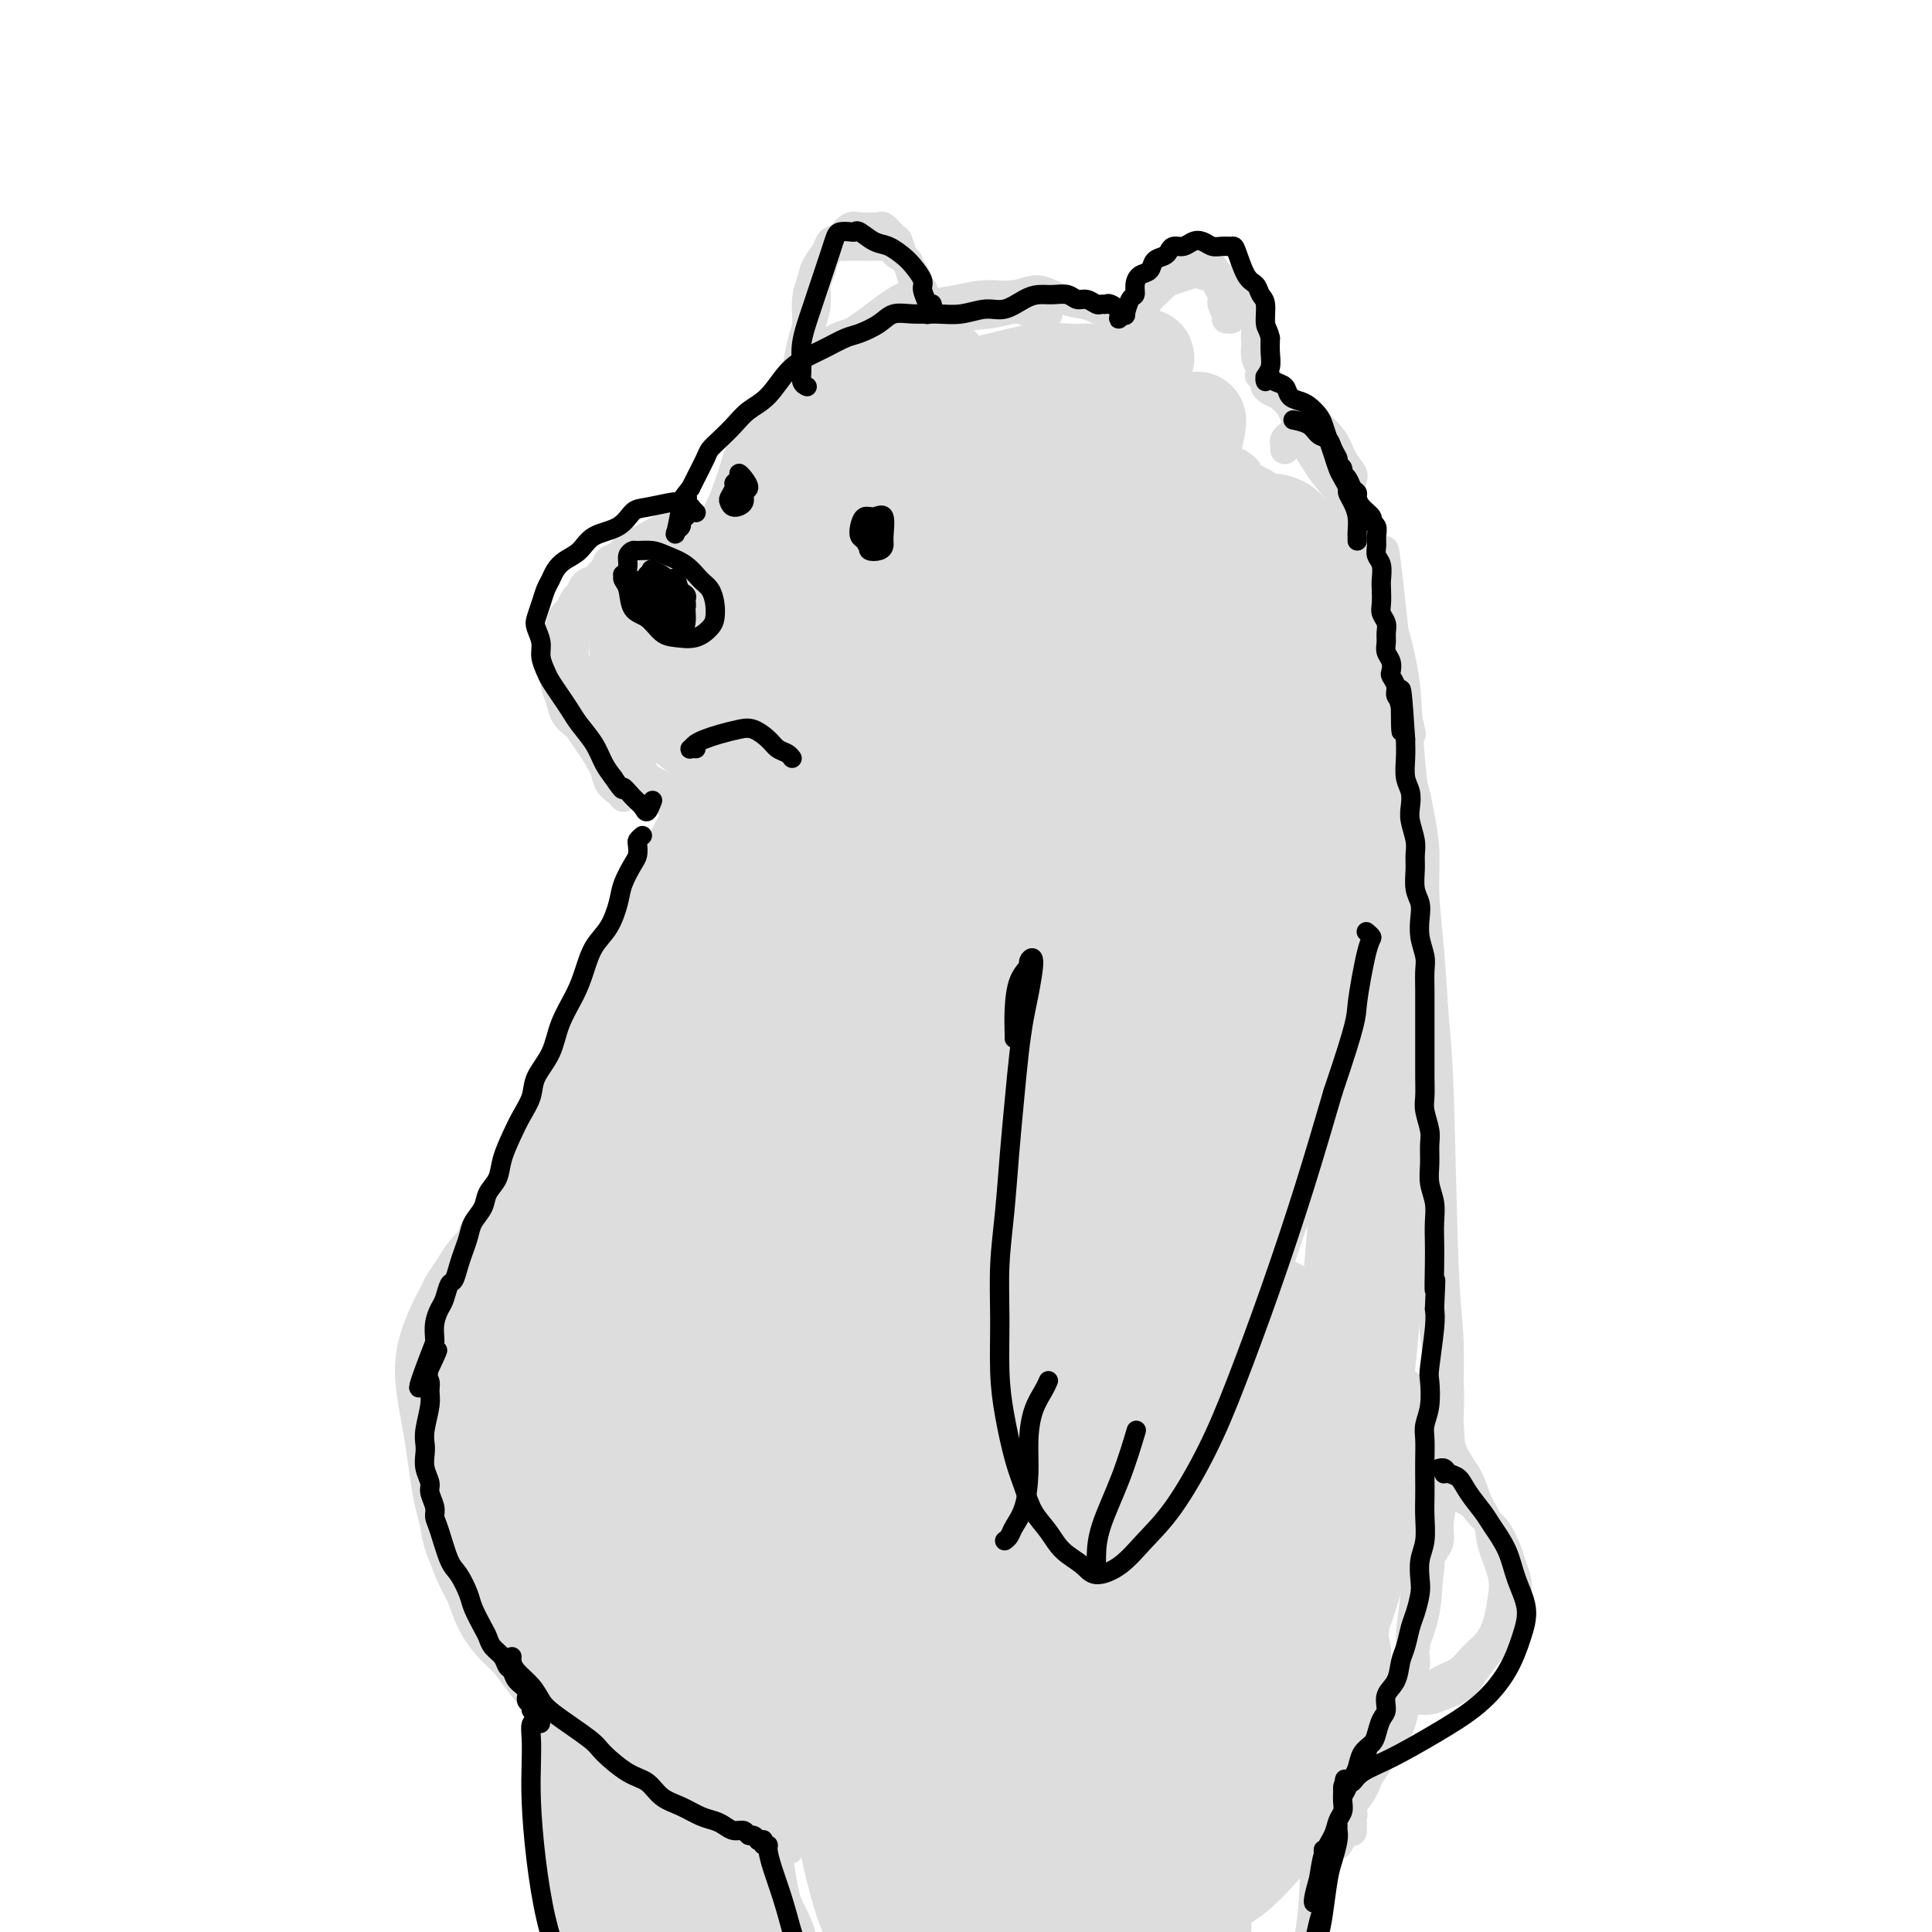 <svg viewBox='0 0 400 400' version='1.1' xmlns='http://www.w3.org/2000/svg' xmlns:xlink='http://www.w3.org/1999/xlink'><g fill='none' stroke='#DDDDDD' stroke-width='6' stroke-linecap='round' stroke-linejoin='round'><path d='M168,90c-0.001,0.082 -0.001,0.165 0,0c0.001,-0.165 0.005,-0.577 0,-1c-0.005,-0.423 -0.018,-0.858 0,-1c0.018,-0.142 0.066,0.010 0,0c-0.066,-0.010 -0.248,-0.180 -1,0c-0.752,0.180 -2.075,0.710 -3,1c-0.925,0.290 -1.452,0.339 -2,1c-0.548,0.661 -1.116,1.934 -2,3c-0.884,1.066 -2.083,1.924 -3,3c-0.917,1.076 -1.552,2.369 -2,4c-0.448,1.631 -0.707,3.601 -1,5c-0.293,1.399 -0.618,2.229 -1,3c-0.382,0.771 -0.821,1.483 -1,2c-0.179,0.517 -0.097,0.838 0,1c0.097,0.162 0.211,0.165 0,0c-0.211,-0.165 -0.746,-0.497 -1,-1c-0.254,-0.503 -0.228,-1.176 0,-2c0.228,-0.824 0.657,-1.799 1,-3c0.343,-1.201 0.600,-2.628 1,-4c0.400,-1.372 0.942,-2.690 2,-4c1.058,-1.310 2.630,-2.613 4,-4c1.370,-1.387 2.538,-2.857 4,-4c1.462,-1.143 3.218,-1.960 5,-3c1.782,-1.040 3.588,-2.302 5,-3c1.412,-0.698 2.428,-0.832 3,-1c0.572,-0.168 0.701,-0.372 1,-1c0.299,-0.628 0.769,-1.682 1,-2c0.231,-0.318 0.225,0.100 0,0c-0.225,-0.100 -0.669,-0.717 -1,-1c-0.331,-0.283 -0.551,-0.230 -1,0c-0.449,0.230 -1.128,0.637 -2,1c-0.872,0.363 -1.936,0.681 -3,1'/><path d='M171,80c-1.740,0.709 -2.591,1.980 -4,3c-1.409,1.020 -3.375,1.787 -5,3c-1.625,1.213 -2.907,2.870 -4,4c-1.093,1.130 -1.996,1.734 -3,3c-1.004,1.266 -2.110,3.196 -3,5c-0.890,1.804 -1.563,3.482 -2,5c-0.437,1.518 -0.638,2.876 -1,4c-0.362,1.124 -0.885,2.015 -1,3c-0.115,0.985 0.179,2.063 0,3c-0.179,0.937 -0.830,1.731 -1,2c-0.170,0.269 0.142,0.013 0,0c-0.142,-0.013 -0.738,0.216 -1,0c-0.262,-0.216 -0.191,-0.878 0,-2c0.191,-1.122 0.504,-2.704 1,-4c0.496,-1.296 1.177,-2.307 2,-4c0.823,-1.693 1.787,-4.067 3,-6c1.213,-1.933 2.673,-3.424 4,-5c1.327,-1.576 2.519,-3.237 4,-5c1.481,-1.763 3.250,-3.628 5,-5c1.750,-1.372 3.482,-2.251 5,-3c1.518,-0.749 2.823,-1.367 4,-2c1.177,-0.633 2.226,-1.280 3,-2c0.774,-0.720 1.274,-1.514 2,-2c0.726,-0.486 1.679,-0.664 2,-1c0.321,-0.336 0.011,-0.830 0,-1c-0.011,-0.170 0.276,-0.015 0,0c-0.276,0.015 -1.115,-0.109 -2,0c-0.885,0.109 -1.815,0.453 -3,1c-1.185,0.547 -2.624,1.299 -4,2c-1.376,0.701 -2.688,1.350 -4,2'/><path d='M168,78c-2.716,1.038 -3.008,1.135 -4,2c-0.992,0.865 -2.686,2.500 -4,4c-1.314,1.500 -2.250,2.866 -3,4c-0.750,1.134 -1.314,2.035 -2,3c-0.686,0.965 -1.493,1.995 -2,3c-0.507,1.005 -0.714,1.984 -1,3c-0.286,1.016 -0.650,2.069 -1,3c-0.350,0.931 -0.686,1.741 -1,3c-0.314,1.259 -0.605,2.968 -1,4c-0.395,1.032 -0.894,1.386 -1,2c-0.106,0.614 0.182,1.489 0,2c-0.182,0.511 -0.833,0.659 -1,1c-0.167,0.341 0.151,0.875 0,1c-0.151,0.125 -0.773,-0.159 -1,0c-0.227,0.159 -0.061,0.759 0,1c0.061,0.241 0.016,0.121 0,0c-0.016,-0.121 -0.004,-0.243 0,0c0.004,0.243 0.001,0.850 0,1c-0.001,0.150 -0.000,-0.156 0,0c0.000,0.156 -0.000,0.774 0,1c0.000,0.226 0.001,0.060 0,0c-0.001,-0.060 -0.003,-0.015 0,0c0.003,0.015 0.012,0.000 0,0c-0.012,-0.000 -0.044,0.014 0,0c0.044,-0.014 0.163,-0.057 0,0c-0.163,0.057 -0.610,0.214 -1,0c-0.390,-0.214 -0.723,-0.800 -1,-1c-0.277,-0.200 -0.498,-0.015 -1,0c-0.502,0.015 -1.286,-0.138 -2,0c-0.714,0.138 -1.357,0.569 -2,1'/><path d='M139,116c-1.431,-0.004 -1.509,-0.014 -2,0c-0.491,0.014 -1.396,0.054 -2,0c-0.604,-0.054 -0.906,-0.200 -1,0c-0.094,0.200 0.022,0.748 0,1c-0.022,0.252 -0.181,0.208 1,0c1.181,-0.208 3.703,-0.581 5,-1c1.297,-0.419 1.370,-0.883 2,-1c0.630,-0.117 1.815,0.112 3,0c1.185,-0.112 2.368,-0.566 3,-1c0.632,-0.434 0.713,-0.848 1,-1c0.287,-0.152 0.779,-0.040 1,0c0.221,0.040 0.170,0.010 0,0c-0.170,-0.010 -0.458,0.000 -1,0c-0.542,-0.000 -1.339,-0.011 -2,0c-0.661,0.011 -1.187,0.045 -2,0c-0.813,-0.045 -1.912,-0.168 -3,0c-1.088,0.168 -2.163,0.626 -3,1c-0.837,0.374 -1.435,0.663 -2,1c-0.565,0.337 -1.096,0.724 -2,1c-0.904,0.276 -2.181,0.443 -3,1c-0.819,0.557 -1.179,1.503 -2,2c-0.821,0.497 -2.104,0.545 -3,1c-0.896,0.455 -1.406,1.318 -2,2c-0.594,0.682 -1.273,1.183 -2,2c-0.727,0.817 -1.504,1.951 -2,3c-0.496,1.049 -0.713,2.014 -1,3c-0.287,0.986 -0.643,1.993 -1,3'/><path d='M119,133c-1.177,2.165 -0.121,1.078 0,1c0.121,-0.078 -0.695,0.852 -1,1c-0.305,0.148 -0.101,-0.487 0,-1c0.101,-0.513 0.099,-0.904 0,-1c-0.099,-0.096 -0.294,0.104 0,-1c0.294,-1.104 1.079,-3.511 2,-5c0.921,-1.489 1.979,-2.061 3,-3c1.021,-0.939 2.007,-2.245 3,-3c0.993,-0.755 1.995,-0.958 4,-2c2.005,-1.042 5.014,-2.924 7,-4c1.986,-1.076 2.949,-1.346 4,-2c1.051,-0.654 2.191,-1.692 3,-2c0.809,-0.308 1.286,0.114 2,0c0.714,-0.114 1.666,-0.762 2,-1c0.334,-0.238 0.049,-0.064 0,0c-0.049,0.064 0.138,0.017 0,0c-0.138,-0.017 -0.600,-0.005 -1,0c-0.400,0.005 -0.739,0.005 -1,0c-0.261,-0.005 -0.443,-0.013 -1,0c-0.557,0.013 -1.487,0.046 -2,0c-0.513,-0.046 -0.609,-0.171 -1,0c-0.391,0.171 -1.077,0.637 -2,1c-0.923,0.363 -2.082,0.623 -3,1c-0.918,0.377 -1.593,0.871 -2,1c-0.407,0.129 -0.545,-0.106 -1,0c-0.455,0.106 -1.228,0.553 -2,1'/><path d='M132,114c-2.831,0.793 -1.909,0.776 -2,1c-0.091,0.224 -1.194,0.689 -2,1c-0.806,0.311 -1.315,0.469 -2,1c-0.685,0.531 -1.545,1.437 -2,2c-0.455,0.563 -0.503,0.785 -1,1c-0.497,0.215 -1.442,0.424 -2,1c-0.558,0.576 -0.728,1.519 -1,2c-0.272,0.481 -0.646,0.499 -1,1c-0.354,0.501 -0.687,1.486 -1,2c-0.313,0.514 -0.606,0.559 -1,1c-0.394,0.441 -0.890,1.280 -1,2c-0.110,0.720 0.166,1.323 0,2c-0.166,0.677 -0.773,1.430 -1,2c-0.227,0.570 -0.073,0.957 0,2c0.073,1.043 0.065,2.741 0,4c-0.065,1.259 -0.186,2.077 0,3c0.186,0.923 0.681,1.950 1,3c0.319,1.050 0.464,2.124 1,3c0.536,0.876 1.465,1.556 2,2c0.535,0.444 0.676,0.652 1,1c0.324,0.348 0.830,0.834 1,1c0.170,0.166 0.003,0.011 0,0c-0.003,-0.011 0.157,0.123 0,0c-0.157,-0.123 -0.630,-0.504 -1,-1c-0.370,-0.496 -0.636,-1.107 -1,-2c-0.364,-0.893 -0.827,-2.068 -1,-3c-0.173,-0.932 -0.057,-1.621 0,-3c0.057,-1.379 0.054,-3.448 0,-5c-0.054,-1.552 -0.158,-2.586 0,-4c0.158,-1.414 0.579,-3.207 1,-5'/><path d='M119,129c-0.139,-4.619 0.514,-4.666 1,-5c0.486,-0.334 0.804,-0.954 2,-2c1.196,-1.046 3.268,-2.519 5,-4c1.732,-1.481 3.122,-2.971 5,-4c1.878,-1.029 4.243,-1.596 6,-2c1.757,-0.404 2.905,-0.644 4,-1c1.095,-0.356 2.135,-0.826 3,-1c0.865,-0.174 1.553,-0.051 2,0c0.447,0.051 0.652,0.029 1,0c0.348,-0.029 0.837,-0.064 1,0c0.163,0.064 -0.001,0.228 0,0c0.001,-0.228 0.167,-0.847 0,-1c-0.167,-0.153 -0.668,0.159 -1,0c-0.332,-0.159 -0.496,-0.791 -1,-1c-0.504,-0.209 -1.350,0.003 -2,0c-0.650,-0.003 -1.105,-0.222 -2,0c-0.895,0.222 -2.232,0.884 -3,1c-0.768,0.116 -0.968,-0.316 -2,0c-1.032,0.316 -2.896,1.379 -4,2c-1.104,0.621 -1.446,0.799 -2,1c-0.554,0.201 -1.318,0.425 -2,1c-0.682,0.575 -1.281,1.501 -2,2c-0.719,0.499 -1.558,0.571 -2,1c-0.442,0.429 -0.485,1.213 -1,2c-0.515,0.787 -1.500,1.576 -2,2c-0.500,0.424 -0.515,0.484 -1,1c-0.485,0.516 -1.439,1.489 -2,2c-0.561,0.511 -0.728,0.561 -1,1c-0.272,0.439 -0.649,1.268 -1,2c-0.351,0.732 -0.675,1.366 -1,2'/><path d='M117,128c-1.951,2.711 -0.327,1.990 0,2c0.327,0.010 -0.641,0.751 -1,2c-0.359,1.249 -0.107,3.005 0,4c0.107,0.995 0.070,1.228 0,2c-0.070,0.772 -0.174,2.083 0,3c0.174,0.917 0.627,1.442 1,2c0.373,0.558 0.666,1.150 1,2c0.334,0.850 0.708,1.957 1,3c0.292,1.043 0.501,2.021 1,3c0.499,0.979 1.286,1.957 2,3c0.714,1.043 1.354,2.150 2,3c0.646,0.850 1.298,1.444 2,2c0.702,0.556 1.454,1.075 2,2c0.546,0.925 0.885,2.257 1,3c0.115,0.743 0.004,0.898 0,1c-0.004,0.102 0.097,0.150 0,0c-0.097,-0.150 -0.394,-0.500 -1,-1c-0.606,-0.500 -1.523,-1.151 -2,-2c-0.477,-0.849 -0.514,-1.895 -1,-3c-0.486,-1.105 -1.422,-2.267 -2,-4c-0.578,-1.733 -0.800,-4.036 -1,-6c-0.200,-1.964 -0.379,-3.591 -1,-5c-0.621,-1.409 -1.683,-2.602 -2,-4c-0.317,-1.398 0.111,-3.002 0,-4c-0.111,-0.998 -0.762,-1.392 -1,-2c-0.238,-0.608 -0.064,-1.431 0,-2c0.064,-0.569 0.017,-0.885 0,-1c-0.017,-0.115 -0.005,-0.031 0,0c0.005,0.031 0.001,0.009 0,0c-0.001,-0.009 -0.001,-0.004 0,0'/><path d='M118,131c-0.776,-3.586 -0.215,-0.550 0,1c0.215,1.550 0.083,1.614 0,2c-0.083,0.386 -0.119,1.093 0,2c0.119,0.907 0.392,2.013 1,3c0.608,0.987 1.550,1.856 2,3c0.450,1.144 0.407,2.564 1,4c0.593,1.436 1.821,2.889 3,4c1.179,1.111 2.308,1.879 3,3c0.692,1.121 0.945,2.595 2,4c1.055,1.405 2.911,2.742 4,4c1.089,1.258 1.412,2.438 2,3c0.588,0.562 1.443,0.504 2,1c0.557,0.496 0.816,1.544 1,2c0.184,0.456 0.293,0.320 0,0c-0.293,-0.320 -0.989,-0.822 -2,-2c-1.011,-1.178 -2.336,-3.031 -3,-4c-0.664,-0.969 -0.667,-1.054 -1,-2c-0.333,-0.946 -0.996,-2.753 -2,-4c-1.004,-1.247 -2.349,-1.934 -3,-3c-0.651,-1.066 -0.609,-2.510 -1,-4c-0.391,-1.490 -1.215,-3.026 -2,-4c-0.785,-0.974 -1.532,-1.385 -2,-2c-0.468,-0.615 -0.658,-1.434 -1,-2c-0.342,-0.566 -0.838,-0.878 -1,-1c-0.162,-0.122 0.008,-0.053 0,0c-0.008,0.053 -0.194,0.091 0,0c0.194,-0.091 0.770,-0.312 1,0c0.230,0.312 0.115,1.156 0,2'/><path d='M122,141c-2.459,-3.417 -0.105,1.041 1,3c1.105,1.959 0.963,1.420 1,2c0.037,0.580 0.252,2.277 1,4c0.748,1.723 2.027,3.470 3,5c0.973,1.530 1.639,2.843 3,4c1.361,1.157 3.416,2.156 5,3c1.584,0.844 2.698,1.531 4,2c1.302,0.469 2.794,0.721 4,1c1.206,0.279 2.127,0.586 3,1c0.873,0.414 1.698,0.936 2,1c0.302,0.064 0.081,-0.329 0,-1c-0.081,-0.671 -0.023,-1.620 0,-2c0.023,-0.380 0.012,-0.190 0,0'/><path d='M144,165c0.002,0.030 0.003,0.061 0,0c-0.003,-0.061 -0.011,-0.212 0,0c0.011,0.212 0.042,0.789 0,1c-0.042,0.211 -0.155,0.057 0,0c0.155,-0.057 0.578,-0.015 1,0c0.422,0.015 0.841,0.004 1,0c0.159,-0.004 0.056,-0.000 0,0c-0.056,0.000 -0.067,-0.003 0,0c0.067,0.003 0.212,0.012 0,0c-0.212,-0.012 -0.781,-0.045 -1,0c-0.219,0.045 -0.086,0.167 -1,1c-0.914,0.833 -2.874,2.377 -4,4c-1.126,1.623 -1.419,3.326 -2,5c-0.581,1.674 -1.451,3.319 -3,7c-1.549,3.681 -3.778,9.397 -5,13c-1.222,3.603 -1.438,5.094 -2,7c-0.562,1.906 -1.472,4.228 -2,6c-0.528,1.772 -0.676,2.994 -1,4c-0.324,1.006 -0.824,1.797 -1,2c-0.176,0.203 -0.028,-0.183 0,-1c0.028,-0.817 -0.065,-2.064 0,-3c0.065,-0.936 0.287,-1.560 1,-3c0.713,-1.440 1.918,-3.697 3,-6c1.082,-2.303 2.041,-4.651 3,-7'/><path d='M131,195c1.467,-3.996 2.133,-4.985 3,-7c0.867,-2.015 1.934,-5.054 3,-7c1.066,-1.946 2.131,-2.797 3,-4c0.869,-1.203 1.542,-2.756 2,-4c0.458,-1.244 0.701,-2.179 1,-3c0.299,-0.821 0.654,-1.530 1,-2c0.346,-0.470 0.682,-0.703 1,-1c0.318,-0.297 0.618,-0.660 1,-1c0.382,-0.340 0.844,-0.657 1,-1c0.156,-0.343 0.004,-0.712 0,-1c-0.004,-0.288 0.140,-0.494 0,0c-0.140,0.494 -0.563,1.690 -1,2c-0.437,0.310 -0.887,-0.265 -1,0c-0.113,0.265 0.111,1.369 0,2c-0.111,0.631 -0.558,0.790 -1,1c-0.442,0.210 -0.879,0.472 -1,1c-0.121,0.528 0.074,1.322 0,2c-0.074,0.678 -0.416,1.239 -1,2c-0.584,0.761 -1.411,1.723 -2,3c-0.589,1.277 -0.939,2.869 -2,5c-1.061,2.131 -2.834,4.800 -4,7c-1.166,2.200 -1.725,3.932 -3,7c-1.275,3.068 -3.265,7.473 -5,12c-1.735,4.527 -3.215,9.176 -5,14c-1.785,4.824 -3.876,9.823 -6,16c-2.124,6.177 -4.281,13.532 -6,19c-1.719,5.468 -3.001,9.049 -4,12c-0.999,2.951 -1.714,5.272 -2,7c-0.286,1.728 -0.143,2.864 0,4'/><path d='M103,280c-3.591,11.395 -1.068,3.881 0,1c1.068,-2.881 0.681,-1.129 1,-1c0.319,0.129 1.344,-1.364 2,-3c0.656,-1.636 0.942,-3.416 1,-5c0.058,-1.584 -0.113,-2.973 0,-5c0.113,-2.027 0.510,-4.692 1,-8c0.490,-3.308 1.074,-7.259 2,-12c0.926,-4.741 2.193,-10.271 4,-16c1.807,-5.729 4.152,-11.658 7,-19c2.848,-7.342 6.199,-16.097 10,-24c3.801,-7.903 8.054,-14.953 11,-20c2.946,-5.047 4.587,-8.089 6,-10c1.413,-1.911 2.598,-2.690 3,-3c0.402,-0.310 0.022,-0.151 0,0c-0.022,0.151 0.315,0.295 0,1c-0.315,0.705 -1.283,1.972 -2,3c-0.717,1.028 -1.184,1.816 -2,3c-0.816,1.184 -1.982,2.764 -3,5c-1.018,2.236 -1.889,5.126 -3,8c-1.111,2.874 -2.464,5.731 -4,9c-1.536,3.269 -3.257,6.952 -5,11c-1.743,4.048 -3.509,8.463 -6,14c-2.491,5.537 -5.708,12.198 -8,18c-2.292,5.802 -3.660,10.745 -8,22c-4.340,11.255 -11.652,28.821 -15,38c-3.348,9.179 -2.731,9.971 -3,12c-0.269,2.029 -1.423,5.297 -2,7c-0.577,1.703 -0.579,1.843 0,1c0.579,-0.843 1.737,-2.669 3,-5c1.263,-2.331 2.632,-5.165 4,-8'/><path d='M97,294c1.815,-3.985 2.851,-7.949 4,-12c1.149,-4.051 2.411,-8.190 4,-13c1.589,-4.810 3.503,-10.292 5,-16c1.497,-5.708 2.575,-11.642 4,-17c1.425,-5.358 3.197,-10.138 5,-15c1.803,-4.862 3.636,-9.805 5,-14c1.364,-4.195 2.260,-7.643 4,-12c1.740,-4.357 4.323,-9.623 6,-13c1.677,-3.377 2.448,-4.867 3,-6c0.552,-1.133 0.884,-1.911 1,-2c0.116,-0.089 0.015,0.512 0,1c-0.015,0.488 0.055,0.865 0,2c-0.055,1.135 -0.235,3.029 -1,5c-0.765,1.971 -2.115,4.019 -3,6c-0.885,1.981 -1.303,3.895 -2,6c-0.697,2.105 -1.671,4.400 -3,7c-1.329,2.600 -3.013,5.506 -4,8c-0.987,2.494 -1.276,4.576 -2,7c-0.724,2.424 -1.884,5.190 -3,8c-1.116,2.810 -2.187,5.663 -3,8c-0.813,2.337 -1.369,4.157 -2,6c-0.631,1.843 -1.339,3.707 -2,6c-0.661,2.293 -1.275,5.014 -2,7c-0.725,1.986 -1.560,3.236 -2,5c-0.440,1.764 -0.485,4.043 -1,6c-0.515,1.957 -1.501,3.592 -2,5c-0.499,1.408 -0.512,2.587 -1,4c-0.488,1.413 -1.450,3.059 -2,5c-0.550,1.941 -0.686,4.176 -1,6c-0.314,1.824 -0.804,3.235 -1,5c-0.196,1.765 -0.098,3.882 0,6'/><path d='M101,293c-1.467,6.456 -1.136,4.095 -1,4c0.136,-0.095 0.077,2.075 0,4c-0.077,1.925 -0.171,3.604 0,5c0.171,1.396 0.609,2.508 1,4c0.391,1.492 0.736,3.363 1,5c0.264,1.637 0.449,3.041 1,5c0.551,1.959 1.469,4.473 2,6c0.531,1.527 0.676,2.069 1,3c0.324,0.931 0.826,2.253 1,3c0.174,0.747 0.019,0.920 0,1c-0.019,0.080 0.096,0.067 0,0c-0.096,-0.067 -0.404,-0.188 -1,-1c-0.596,-0.812 -1.480,-2.315 -2,-4c-0.520,-1.685 -0.676,-3.551 -1,-5c-0.324,-1.449 -0.816,-2.481 -1,-7c-0.184,-4.519 -0.060,-12.526 0,-17c0.060,-4.474 0.057,-5.416 0,-7c-0.057,-1.584 -0.169,-3.811 0,-6c0.169,-2.189 0.620,-4.342 1,-6c0.380,-1.658 0.690,-2.823 1,-4c0.310,-1.177 0.622,-2.368 1,-3c0.378,-0.632 0.824,-0.707 1,-1c0.176,-0.293 0.084,-0.806 0,-1c-0.084,-0.194 -0.158,-0.068 0,0c0.158,0.068 0.547,0.080 0,1c-0.547,0.920 -2.032,2.748 -3,4c-0.968,1.252 -1.419,1.929 -2,3c-0.581,1.071 -1.290,2.535 -2,4'/><path d='M99,283c-1.111,2.052 -0.887,2.183 -1,3c-0.113,0.817 -0.563,2.319 -1,4c-0.437,1.681 -0.861,3.540 -1,5c-0.139,1.460 0.007,2.520 0,4c-0.007,1.480 -0.168,3.381 0,5c0.168,1.619 0.664,2.956 1,5c0.336,2.044 0.513,4.796 1,7c0.487,2.204 1.283,3.861 2,6c0.717,2.139 1.355,4.758 2,7c0.645,2.242 1.298,4.105 2,6c0.702,1.895 1.454,3.822 2,5c0.546,1.178 0.886,1.608 1,2c0.114,0.392 0.003,0.746 0,1c-0.003,0.254 0.101,0.408 0,0c-0.101,-0.408 -0.407,-1.379 -1,-2c-0.593,-0.621 -1.473,-0.893 -2,-2c-0.527,-1.107 -0.702,-3.049 -1,-5c-0.298,-1.951 -0.721,-3.909 -1,-6c-0.279,-2.091 -0.415,-4.313 -1,-7c-0.585,-2.687 -1.618,-5.840 -2,-9c-0.382,-3.160 -0.113,-6.328 0,-9c0.113,-2.672 0.069,-4.850 0,-7c-0.069,-2.150 -0.162,-4.274 0,-6c0.162,-1.726 0.579,-3.056 1,-4c0.421,-0.944 0.845,-1.504 1,-2c0.155,-0.496 0.042,-0.930 0,-1c-0.042,-0.070 -0.011,0.224 0,0c0.011,-0.224 0.003,-0.967 0,-1c-0.003,-0.033 -0.001,0.645 0,1c0.001,0.355 0.000,0.387 0,1c-0.000,0.613 -0.000,1.806 0,3'/><path d='M101,287c0.057,1.360 0.199,2.761 0,4c-0.199,1.239 -0.741,2.317 -1,4c-0.259,1.683 -0.237,3.972 0,6c0.237,2.028 0.689,3.796 1,6c0.311,2.204 0.482,4.843 1,7c0.518,2.157 1.384,3.831 2,6c0.616,2.169 0.983,4.833 2,7c1.017,2.167 2.684,3.839 4,6c1.316,2.161 2.281,4.812 4,7c1.719,2.188 4.192,3.913 6,6c1.808,2.087 2.952,4.537 5,7c2.048,2.463 4.999,4.938 7,7c2.001,2.062 3.053,3.711 4,5c0.947,1.289 1.790,2.219 2,3c0.210,0.781 -0.214,1.414 -1,1c-0.786,-0.414 -1.934,-1.876 -3,-3c-1.066,-1.124 -2.049,-1.912 -3,-3c-0.951,-1.088 -1.871,-2.476 -3,-4c-1.129,-1.524 -2.469,-3.183 -4,-5c-1.531,-1.817 -3.253,-3.793 -5,-6c-1.747,-2.207 -3.520,-4.644 -5,-7c-1.480,-2.356 -2.669,-4.630 -4,-7c-1.331,-2.370 -2.805,-4.834 -4,-7c-1.195,-2.166 -2.111,-4.033 -3,-6c-0.889,-1.967 -1.751,-4.034 -2,-6c-0.249,-1.966 0.116,-3.831 0,-5c-0.116,-1.169 -0.711,-1.643 -1,-2c-0.289,-0.357 -0.270,-0.596 0,-1c0.270,-0.404 0.791,-0.973 1,-1c0.209,-0.027 0.104,0.486 0,1'/><path d='M101,307c-0.357,-2.089 -0.249,-0.311 0,1c0.249,1.311 0.639,2.154 1,3c0.361,0.846 0.692,1.696 1,3c0.308,1.304 0.594,3.063 1,5c0.406,1.937 0.933,4.052 2,6c1.067,1.948 2.674,3.731 4,6c1.326,2.269 2.370,5.026 4,8c1.630,2.974 3.845,6.165 6,9c2.155,2.835 4.248,5.315 7,8c2.752,2.685 6.162,5.574 9,8c2.838,2.426 5.104,4.387 7,6c1.896,1.613 3.424,2.876 5,4c1.576,1.124 3.202,2.107 4,3c0.798,0.893 0.769,1.695 1,2c0.231,0.305 0.721,0.112 1,0c0.279,-0.112 0.349,-0.144 0,0c-0.349,0.144 -1.115,0.464 -2,0c-0.885,-0.464 -1.890,-1.713 -3,-3c-1.110,-1.287 -2.326,-2.613 -4,-4c-1.674,-1.387 -3.805,-2.834 -6,-5c-2.195,-2.166 -4.454,-5.051 -6,-7c-1.546,-1.949 -2.377,-2.963 -4,-5c-1.623,-2.037 -4.036,-5.099 -6,-8c-1.964,-2.901 -3.478,-5.642 -5,-8c-1.522,-2.358 -3.054,-4.334 -4,-6c-0.946,-1.666 -1.308,-3.021 -2,-4c-0.692,-0.979 -1.713,-1.580 -2,-2c-0.287,-0.420 0.160,-0.659 0,-1c-0.160,-0.341 -0.928,-0.784 -1,-1c-0.072,-0.216 0.551,-0.205 1,0c0.449,0.205 0.725,0.602 1,1'/><path d='M111,326c-3.216,-5.002 -0.254,-0.507 1,2c1.254,2.507 0.802,3.025 1,4c0.198,0.975 1.045,2.405 2,4c0.955,1.595 2.018,3.353 3,5c0.982,1.647 1.882,3.181 3,5c1.118,1.819 2.454,3.922 4,6c1.546,2.078 3.301,4.131 5,6c1.699,1.869 3.341,3.553 5,5c1.659,1.447 3.336,2.656 5,4c1.664,1.344 3.316,2.821 5,4c1.684,1.179 3.400,2.059 5,3c1.600,0.941 3.084,1.944 4,3c0.916,1.056 1.265,2.164 3,3c1.735,0.836 4.857,1.401 6,2c1.143,0.599 0.306,1.233 0,1c-0.306,-0.233 -0.082,-1.332 0,-2c0.082,-0.668 0.024,-0.905 0,-1c-0.024,-0.095 -0.012,-0.047 0,0'/><path d='M152,105c-0.070,-0.091 -0.140,-0.182 0,-1c0.140,-0.818 0.489,-2.365 1,-4c0.511,-1.635 1.182,-3.360 2,-5c0.818,-1.640 1.782,-3.194 3,-5c1.218,-1.806 2.688,-3.862 4,-6c1.312,-2.138 2.465,-4.358 4,-6c1.535,-1.642 3.451,-2.706 5,-4c1.549,-1.294 2.733,-2.819 4,-4c1.267,-1.181 2.619,-2.019 4,-3c1.381,-0.981 2.790,-2.105 4,-3c1.210,-0.895 2.220,-1.560 3,-2c0.780,-0.440 1.330,-0.654 2,-1c0.670,-0.346 1.460,-0.822 2,-1c0.540,-0.178 0.829,-0.057 1,0c0.171,0.057 0.223,0.050 0,0c-0.223,-0.050 -0.720,-0.142 -1,0c-0.280,0.142 -0.343,0.519 -1,1c-0.657,0.481 -1.907,1.066 -3,2c-1.093,0.934 -2.029,2.216 -3,3c-0.971,0.784 -1.978,1.069 -3,2c-1.022,0.931 -2.060,2.507 -3,4c-0.940,1.493 -1.784,2.903 -3,4c-1.216,1.097 -2.805,1.882 -4,3c-1.195,1.118 -1.997,2.568 -3,4c-1.003,1.432 -2.209,2.846 -3,4c-0.791,1.154 -1.168,2.050 -2,3c-0.832,0.950 -2.121,1.956 -3,3c-0.879,1.044 -1.349,2.125 -2,3c-0.651,0.875 -1.483,1.543 -2,2c-0.517,0.457 -0.719,0.702 -1,1c-0.281,0.298 -0.640,0.649 -1,1'/><path d='M153,100c-5.731,6.227 -1.559,1.794 0,0c1.559,-1.794 0.503,-0.948 0,-1c-0.503,-0.052 -0.454,-1.003 0,-2c0.454,-0.997 1.313,-2.041 2,-3c0.687,-0.959 1.200,-1.832 2,-3c0.800,-1.168 1.885,-2.630 3,-4c1.115,-1.370 2.258,-2.647 4,-4c1.742,-1.353 4.082,-2.783 6,-4c1.918,-1.217 3.413,-2.221 5,-3c1.587,-0.779 3.267,-1.333 5,-2c1.733,-0.667 3.518,-1.446 5,-2c1.482,-0.554 2.660,-0.881 4,-1c1.340,-0.119 2.843,-0.028 4,0c1.157,0.028 1.970,-0.007 3,0c1.030,0.007 2.277,0.054 3,0c0.723,-0.054 0.921,-0.210 1,0c0.079,0.210 0.037,0.788 0,1c-0.037,0.212 -0.071,0.060 0,0c0.071,-0.060 0.247,-0.028 0,0c-0.247,0.028 -0.915,0.051 -2,0c-1.085,-0.051 -2.586,-0.177 -4,0c-1.414,0.177 -2.743,0.657 -4,1c-1.257,0.343 -2.444,0.550 -6,2c-3.556,1.450 -9.481,4.143 -13,6c-3.519,1.857 -4.631,2.876 -6,4c-1.369,1.124 -2.994,2.351 -4,3c-1.006,0.649 -1.393,0.720 -2,1c-0.607,0.280 -1.433,0.768 -2,1c-0.567,0.232 -0.876,0.209 -1,0c-0.124,-0.209 -0.062,-0.605 0,-1'/><path d='M156,89c-6.495,2.458 -1.233,-0.396 1,-2c2.233,-1.604 1.436,-1.956 2,-3c0.564,-1.044 2.488,-2.779 4,-4c1.512,-1.221 2.612,-1.927 4,-3c1.388,-1.073 3.062,-2.512 5,-4c1.938,-1.488 4.138,-3.025 6,-4c1.862,-0.975 3.387,-1.389 5,-2c1.613,-0.611 3.316,-1.418 5,-2c1.684,-0.582 3.350,-0.938 5,-1c1.650,-0.062 3.285,0.169 5,0c1.715,-0.169 3.509,-0.739 5,-1c1.491,-0.261 2.677,-0.213 4,0c1.323,0.213 2.782,0.589 4,1c1.218,0.411 2.196,0.855 3,1c0.804,0.145 1.435,-0.010 2,0c0.565,0.010 1.064,0.186 1,0c-0.064,-0.186 -0.689,-0.734 -2,-1c-1.311,-0.266 -3.306,-0.248 -5,0c-1.694,0.248 -3.085,0.728 -5,1c-1.915,0.272 -4.353,0.338 -7,1c-2.647,0.662 -5.502,1.921 -8,3c-2.498,1.079 -4.637,1.977 -7,3c-2.363,1.023 -4.948,2.170 -7,3c-2.052,0.830 -3.571,1.345 -5,2c-1.429,0.655 -2.770,1.452 -4,2c-1.230,0.548 -2.350,0.848 -3,1c-0.650,0.152 -0.829,0.156 -1,0c-0.171,-0.156 -0.335,-0.473 0,-1c0.335,-0.527 1.167,-1.263 2,-2'/><path d='M165,77c0.609,-0.922 1.631,-1.728 3,-3c1.369,-1.272 3.085,-3.009 5,-4c1.915,-0.991 4.030,-1.236 6,-2c1.970,-0.764 3.797,-2.045 6,-3c2.203,-0.955 4.783,-1.582 7,-2c2.217,-0.418 4.070,-0.627 6,-1c1.930,-0.373 3.938,-0.909 6,-1c2.062,-0.091 4.178,0.265 6,0c1.822,-0.265 3.351,-1.149 5,-1c1.649,0.149 3.420,1.333 5,2c1.580,0.667 2.970,0.818 4,1c1.030,0.182 1.700,0.395 3,1c1.300,0.605 3.228,1.601 4,2c0.772,0.399 0.386,0.199 0,0'/><path d='M188,61c0.415,0.015 0.830,0.030 1,0c0.170,-0.030 0.096,-0.106 0,0c-0.096,0.106 -0.212,0.393 0,0c0.212,-0.393 0.752,-1.467 1,-2c0.248,-0.533 0.203,-0.524 0,-1c-0.203,-0.476 -0.565,-1.437 -1,-2c-0.435,-0.563 -0.943,-0.729 -1,-1c-0.057,-0.271 0.335,-0.647 0,-1c-0.335,-0.353 -1.399,-0.683 -2,-1c-0.601,-0.317 -0.739,-0.621 -1,-1c-0.261,-0.379 -0.647,-0.834 -1,-1c-0.353,-0.166 -0.675,-0.045 -1,0c-0.325,0.045 -0.653,0.012 -1,0c-0.347,-0.012 -0.713,-0.003 -1,0c-0.287,0.003 -0.496,-0.001 -1,0c-0.504,0.001 -1.305,0.005 -2,0c-0.695,-0.005 -1.285,-0.020 -2,0c-0.715,0.020 -1.554,0.076 -2,0c-0.446,-0.076 -0.497,-0.285 -1,0c-0.503,0.285 -1.458,1.065 -2,2c-0.542,0.935 -0.671,2.025 -1,3c-0.329,0.975 -0.859,1.836 -1,3c-0.141,1.164 0.107,2.631 0,4c-0.107,1.369 -0.568,2.640 -1,4c-0.432,1.360 -0.834,2.811 -1,4c-0.166,1.189 -0.097,2.117 0,3c0.097,0.883 0.222,1.721 0,2c-0.222,0.279 -0.791,-0.002 -1,0c-0.209,0.002 -0.060,0.286 0,0c0.060,-0.286 0.030,-1.143 0,-2'/><path d='M166,74c-1.302,3.055 -0.557,-0.808 0,-3c0.557,-2.192 0.927,-2.712 1,-4c0.073,-1.288 -0.150,-3.343 0,-5c0.150,-1.657 0.673,-2.915 1,-4c0.327,-1.085 0.457,-1.997 1,-3c0.543,-1.003 1.497,-2.097 2,-3c0.503,-0.903 0.553,-1.615 1,-2c0.447,-0.385 1.289,-0.443 2,-1c0.711,-0.557 1.290,-1.613 2,-2c0.710,-0.387 1.551,-0.106 2,0c0.449,0.106 0.505,0.036 1,0c0.495,-0.036 1.428,-0.037 2,0c0.572,0.037 0.783,0.111 1,0c0.217,-0.111 0.439,-0.407 1,0c0.561,0.407 1.460,1.517 2,2c0.540,0.483 0.722,0.339 1,1c0.278,0.661 0.653,2.128 1,3c0.347,0.872 0.668,1.148 1,2c0.332,0.852 0.677,2.280 1,3c0.323,0.720 0.626,0.732 1,1c0.374,0.268 0.821,0.791 1,1c0.179,0.209 0.089,0.105 0,0'/><path d='M232,70c0.121,-0.091 0.243,-0.183 0,0c-0.243,0.183 -0.850,0.639 -1,1c-0.150,0.361 0.158,0.627 0,1c-0.158,0.373 -0.783,0.852 -1,1c-0.217,0.148 -0.025,-0.036 0,0c0.025,0.036 -0.118,0.292 0,0c0.118,-0.292 0.496,-1.131 1,-2c0.504,-0.869 1.133,-1.767 2,-3c0.867,-1.233 1.973,-2.799 3,-4c1.027,-1.201 1.976,-2.035 3,-3c1.024,-0.965 2.125,-2.060 3,-3c0.875,-0.940 1.525,-1.725 2,-2c0.475,-0.275 0.774,-0.041 1,0c0.226,0.041 0.380,-0.109 0,0c-0.380,0.109 -1.295,0.479 -2,1c-0.705,0.521 -1.201,1.193 -2,2c-0.799,0.807 -1.902,1.750 -3,3c-1.098,1.250 -2.193,2.808 -3,4c-0.807,1.192 -1.328,2.019 -2,3c-0.672,0.981 -1.496,2.118 -2,3c-0.504,0.882 -0.687,1.509 -1,2c-0.313,0.491 -0.757,0.845 -1,1c-0.243,0.155 -0.285,0.112 0,0c0.285,-0.112 0.895,-0.294 1,-1c0.105,-0.706 -0.297,-1.936 0,-3c0.297,-1.064 1.294,-1.962 2,-3c0.706,-1.038 1.123,-2.214 2,-3c0.877,-0.786 2.214,-1.180 3,-2c0.786,-0.820 1.019,-2.067 2,-3c0.981,-0.933 2.709,-1.552 4,-2c1.291,-0.448 2.146,-0.724 3,-1'/><path d='M246,57c2.442,-1.213 2.548,-0.246 3,0c0.452,0.246 1.249,-0.229 2,0c0.751,0.229 1.455,1.162 2,2c0.545,0.838 0.930,1.583 1,2c0.070,0.417 -0.176,0.508 0,1c0.176,0.492 0.776,1.386 1,2c0.224,0.614 0.074,0.950 0,1c-0.074,0.050 -0.071,-0.185 0,0c0.071,0.185 0.211,0.790 0,1c-0.211,0.210 -0.773,0.026 -1,0c-0.227,-0.026 -0.117,0.106 0,0c0.117,-0.106 0.243,-0.451 0,-1c-0.243,-0.549 -0.853,-1.304 -1,-2c-0.147,-0.696 0.169,-1.335 0,-2c-0.169,-0.665 -0.822,-1.356 -1,-2c-0.178,-0.644 0.118,-1.241 0,-2c-0.118,-0.759 -0.650,-1.678 -1,-2c-0.350,-0.322 -0.516,-0.046 -1,0c-0.484,0.046 -1.284,-0.139 -2,0c-0.716,0.139 -1.346,0.602 -2,1c-0.654,0.398 -1.331,0.732 -2,1c-0.669,0.268 -1.331,0.470 -2,1c-0.669,0.530 -1.346,1.387 -2,2c-0.654,0.613 -1.286,0.981 -2,2c-0.714,1.019 -1.512,2.690 -2,4c-0.488,1.310 -0.667,2.258 -1,3c-0.333,0.742 -0.820,1.277 -1,2c-0.180,0.723 -0.051,1.635 0,2c0.051,0.365 0.026,0.182 0,0'/><path d='M234,73c-0.827,1.493 -0.895,-0.274 -1,-1c-0.105,-0.726 -0.247,-0.410 0,-1c0.247,-0.590 0.884,-2.087 1,-3c0.116,-0.913 -0.288,-1.242 0,-2c0.288,-0.758 1.269,-1.945 2,-3c0.731,-1.055 1.211,-1.978 2,-3c0.789,-1.022 1.887,-2.142 3,-3c1.113,-0.858 2.242,-1.453 3,-2c0.758,-0.547 1.146,-1.046 2,-1c0.854,0.046 2.173,0.637 3,1c0.827,0.363 1.163,0.499 2,1c0.837,0.501 2.174,1.369 3,2c0.826,0.631 1.139,1.026 2,2c0.861,0.974 2.270,2.528 3,4c0.730,1.472 0.780,2.864 1,4c0.220,1.136 0.609,2.017 1,3c0.391,0.983 0.785,2.069 1,3c0.215,0.931 0.250,1.709 0,2c-0.250,0.291 -0.785,0.096 -1,0c-0.215,-0.096 -0.111,-0.094 0,0c0.111,0.094 0.230,0.281 0,0c-0.230,-0.281 -0.808,-1.028 -1,-2c-0.192,-0.972 0.001,-2.167 0,-3c-0.001,-0.833 -0.196,-1.303 0,-2c0.196,-0.697 0.785,-1.620 1,-2c0.215,-0.380 0.058,-0.218 0,0c-0.058,0.218 -0.017,0.491 0,1c0.017,0.509 0.008,1.255 0,2'/><path d='M261,70c0.016,0.812 0.057,1.342 0,2c-0.057,0.658 -0.211,1.444 0,2c0.211,0.556 0.788,0.880 1,1c0.212,0.120 0.061,0.034 0,0c-0.061,-0.034 -0.030,-0.017 0,0'/><path d='M263,80c-0.423,-0.032 -0.845,-0.065 -1,0c-0.155,0.065 -0.042,0.227 0,0c0.042,-0.227 0.014,-0.843 0,-1c-0.014,-0.157 -0.012,0.145 0,0c0.012,-0.145 0.036,-0.737 0,-1c-0.036,-0.263 -0.131,-0.195 0,0c0.131,0.195 0.490,0.519 1,1c0.510,0.481 1.172,1.118 2,2c0.828,0.882 1.823,2.008 3,3c1.177,0.992 2.536,1.849 4,3c1.464,1.151 3.034,2.596 4,4c0.966,1.404 1.328,2.765 2,4c0.672,1.235 1.655,2.342 2,3c0.345,0.658 0.051,0.868 0,1c-0.051,0.132 0.142,0.188 0,0c-0.142,-0.188 -0.619,-0.619 -1,-1c-0.381,-0.381 -0.667,-0.710 -1,-1c-0.333,-0.290 -0.712,-0.539 -1,-1c-0.288,-0.461 -0.486,-1.134 -1,-2c-0.514,-0.866 -1.345,-1.923 -2,-3c-0.655,-1.077 -1.135,-2.172 -2,-3c-0.865,-0.828 -2.117,-1.388 -3,-2c-0.883,-0.612 -1.399,-1.277 -2,-2c-0.601,-0.723 -1.289,-1.503 -2,-2c-0.711,-0.497 -1.446,-0.709 -2,-1c-0.554,-0.291 -0.927,-0.661 -1,-1c-0.073,-0.339 0.156,-0.648 0,-1c-0.156,-0.352 -0.696,-0.749 -1,-1c-0.304,-0.251 -0.373,-0.358 0,0c0.373,0.358 1.186,1.179 2,2'/><path d='M263,80c-2.275,-2.401 0.539,0.597 2,2c1.461,1.403 1.570,1.212 2,2c0.430,0.788 1.183,2.554 2,4c0.817,1.446 1.700,2.572 3,4c1.300,1.428 3.017,3.157 4,5c0.983,1.843 1.233,3.801 2,6c0.767,2.199 2.051,4.641 3,7c0.949,2.359 1.565,4.636 2,7c0.435,2.364 0.691,4.816 1,7c0.309,2.184 0.670,4.101 1,6c0.330,1.899 0.627,3.781 1,5c0.373,1.219 0.821,1.777 1,2c0.179,0.223 0.090,0.112 0,0'/><path d='M266,93c-0.008,0.091 -0.017,0.182 0,0c0.017,-0.182 0.059,-0.639 0,-1c-0.059,-0.361 -0.220,-0.628 0,-1c0.220,-0.372 0.822,-0.851 1,-1c0.178,-0.149 -0.066,0.031 0,0c0.066,-0.031 0.443,-0.275 1,0c0.557,0.275 1.292,1.068 2,2c0.708,0.932 1.387,2.002 2,3c0.613,0.998 1.160,1.922 2,3c0.840,1.078 1.972,2.308 3,4c1.028,1.692 1.952,3.844 3,6c1.048,2.156 2.222,4.316 3,7c0.778,2.684 1.162,5.890 2,9c0.838,3.110 2.132,6.122 3,9c0.868,2.878 1.311,5.621 2,9c0.689,3.379 1.626,7.394 2,9c0.374,1.606 0.187,0.803 0,0'/><path d='M277,109c-0.015,-0.004 -0.030,-0.007 0,0c0.030,0.007 0.106,0.026 0,0c-0.106,-0.026 -0.394,-0.096 0,0c0.394,0.096 1.469,0.358 2,1c0.531,0.642 0.517,1.664 1,3c0.483,1.336 1.461,2.987 2,5c0.539,2.013 0.638,4.387 1,7c0.362,2.613 0.986,5.464 2,9c1.014,3.536 2.418,7.758 3,12c0.582,4.242 0.342,8.503 1,13c0.658,4.497 2.216,9.230 3,14c0.784,4.770 0.796,9.578 1,14c0.204,4.422 0.601,8.457 1,12c0.399,3.543 0.801,6.593 1,9c0.199,2.407 0.194,4.171 0,5c-0.194,0.829 -0.578,0.723 -1,0c-0.422,-0.723 -0.883,-2.064 -1,-4c-0.117,-1.936 0.108,-4.466 0,-7c-0.108,-2.534 -0.550,-5.072 -1,-8c-0.450,-2.928 -0.908,-6.246 -1,-10c-0.092,-3.754 0.183,-7.945 0,-12c-0.183,-4.055 -0.824,-7.974 -1,-12c-0.176,-4.026 0.111,-8.157 0,-12c-0.111,-3.843 -0.622,-7.397 -1,-11c-0.378,-3.603 -0.624,-7.255 -1,-10c-0.376,-2.745 -0.883,-4.584 -1,-6c-0.117,-1.416 0.154,-2.411 0,-3c-0.154,-0.589 -0.734,-0.774 -1,-1c-0.266,-0.226 -0.219,-0.493 0,0c0.219,0.493 0.609,1.747 1,3'/><path d='M287,120c-1.042,-13.565 0.355,-0.979 1,5c0.645,5.979 0.540,5.349 1,7c0.460,1.651 1.485,5.583 2,10c0.515,4.417 0.520,9.318 1,15c0.480,5.682 1.435,12.144 2,19c0.565,6.856 0.739,14.106 1,21c0.261,6.894 0.609,13.433 1,19c0.391,5.567 0.826,10.162 1,12c0.174,1.838 0.087,0.919 0,0'/><path d='M292,161c0.025,0.062 0.049,0.124 0,0c-0.049,-0.124 -0.172,-0.432 0,0c0.172,0.432 0.637,1.606 1,3c0.363,1.394 0.622,3.010 1,5c0.378,1.990 0.875,4.354 1,7c0.125,2.646 -0.121,5.574 0,9c0.121,3.426 0.611,7.350 1,12c0.389,4.650 0.679,10.026 1,14c0.321,3.974 0.675,6.545 1,16c0.325,9.455 0.623,25.794 1,35c0.377,9.206 0.834,11.277 1,15c0.166,3.723 0.040,9.096 0,13c-0.040,3.904 0.004,6.339 0,8c-0.004,1.661 -0.057,2.548 0,3c0.057,0.452 0.223,0.467 0,0c-0.223,-0.467 -0.833,-1.418 -1,-3c-0.167,-1.582 0.111,-3.796 0,-6c-0.111,-2.204 -0.611,-4.400 -1,-7c-0.389,-2.600 -0.668,-5.606 -1,-9c-0.332,-3.394 -0.716,-7.176 -1,-11c-0.284,-3.824 -0.468,-7.689 -1,-12c-0.532,-4.311 -1.410,-9.066 -2,-14c-0.590,-4.934 -0.890,-10.047 -1,-15c-0.110,-4.953 -0.029,-9.748 0,-14c0.029,-4.252 0.007,-7.962 0,-11c-0.007,-3.038 0.001,-5.405 0,-7c-0.001,-1.595 -0.011,-2.417 0,-3c0.011,-0.583 0.041,-0.926 0,-1c-0.041,-0.074 -0.155,0.122 0,1c0.155,0.878 0.577,2.439 1,4'/><path d='M293,193c0.091,1.407 -0.182,2.923 0,5c0.182,2.077 0.819,4.713 1,7c0.181,2.287 -0.092,4.224 0,7c0.092,2.776 0.550,6.393 1,10c0.450,3.607 0.891,7.206 1,11c0.109,3.794 -0.115,7.784 0,12c0.115,4.216 0.568,8.660 1,13c0.432,4.340 0.844,8.577 1,13c0.156,4.423 0.056,9.031 0,14c-0.056,4.969 -0.069,10.299 0,15c0.069,4.701 0.219,8.771 0,12c-0.219,3.229 -0.806,5.615 -1,7c-0.194,1.385 0.004,1.769 0,2c-0.004,0.231 -0.210,0.309 0,0c0.210,-0.309 0.837,-1.006 1,-2c0.163,-0.994 -0.137,-2.284 0,-4c0.137,-1.716 0.711,-3.856 1,-6c0.289,-2.144 0.291,-4.291 0,-7c-0.291,-2.709 -0.877,-5.980 -1,-9c-0.123,-3.020 0.216,-5.790 0,-9c-0.216,-3.210 -0.986,-6.861 -1,-10c-0.014,-3.139 0.729,-5.765 1,-8c0.271,-2.235 0.072,-4.077 0,-5c-0.072,-0.923 -0.015,-0.927 0,-1c0.015,-0.073 -0.011,-0.216 0,0c0.011,0.216 0.059,0.792 0,2c-0.059,1.208 -0.226,3.047 0,5c0.226,1.953 0.844,4.018 1,6c0.156,1.982 -0.150,3.880 0,6c0.150,2.120 0.757,4.463 1,7c0.243,2.537 0.121,5.269 0,8'/><path d='M300,294c0.400,6.316 0.398,5.608 0,8c-0.398,2.392 -1.194,7.886 -2,12c-0.806,4.114 -1.621,6.849 -2,10c-0.379,3.151 -0.322,6.718 -1,10c-0.678,3.282 -2.091,6.280 -3,9c-0.909,2.720 -1.312,5.164 -2,7c-0.688,1.836 -1.659,3.066 -2,4c-0.341,0.934 -0.050,1.574 0,2c0.050,0.426 -0.140,0.637 0,1c0.140,0.363 0.611,0.876 1,1c0.389,0.124 0.696,-0.142 1,-1c0.304,-0.858 0.606,-2.309 1,-4c0.394,-1.691 0.879,-3.622 1,-6c0.121,-2.378 -0.121,-5.201 0,-8c0.121,-2.799 0.607,-5.572 1,-9c0.393,-3.428 0.694,-7.512 1,-11c0.306,-3.488 0.618,-6.381 1,-9c0.382,-2.619 0.834,-4.964 1,-6c0.166,-1.036 0.044,-0.764 0,0c-0.044,0.764 -0.011,2.019 0,3c0.011,0.981 -0.000,1.689 0,3c0.000,1.311 0.013,3.225 0,5c-0.013,1.775 -0.051,3.410 0,5c0.051,1.590 0.191,3.136 0,5c-0.191,1.864 -0.712,4.048 -1,6c-0.288,1.952 -0.342,3.672 -1,6c-0.658,2.328 -1.919,5.263 -3,8c-1.081,2.737 -1.983,5.275 -3,8c-1.017,2.725 -2.148,5.636 -3,8c-0.852,2.364 -1.426,4.182 -2,6'/><path d='M283,367c-2.337,5.665 -2.679,4.828 -3,5c-0.321,0.172 -0.622,1.354 -1,2c-0.378,0.646 -0.832,0.757 -1,1c-0.168,0.243 -0.049,0.617 0,1c0.049,0.383 0.029,0.774 0,1c-0.029,0.226 -0.065,0.289 0,0c0.065,-0.289 0.233,-0.928 1,-2c0.767,-1.072 2.133,-2.576 3,-4c0.867,-1.424 1.237,-2.766 2,-5c0.763,-2.234 1.921,-5.358 3,-8c1.079,-2.642 2.079,-4.800 3,-7c0.921,-2.200 1.763,-4.440 2,-6c0.237,-1.560 -0.132,-2.440 0,-3c0.132,-0.560 0.763,-0.800 1,-1c0.237,-0.200 0.078,-0.360 0,0c-0.078,0.360 -0.076,1.239 0,2c0.076,0.761 0.224,1.402 0,2c-0.224,0.598 -0.822,1.152 -1,2c-0.178,0.848 0.063,1.990 0,3c-0.063,1.010 -0.429,1.889 -1,3c-0.571,1.111 -1.347,2.454 -2,4c-0.653,1.546 -1.183,3.295 -2,5c-0.817,1.705 -1.921,3.365 -3,5c-1.079,1.635 -2.131,3.243 -3,5c-0.869,1.757 -1.553,3.662 -2,5c-0.447,1.338 -0.656,2.110 -1,3c-0.344,0.890 -0.824,1.898 -1,2c-0.176,0.102 -0.047,-0.703 0,-1c0.047,-0.297 0.014,-0.085 0,0c-0.014,0.085 -0.007,0.042 0,0'/><path d='M150,370c0.346,-0.148 0.692,-0.296 1,0c0.308,0.296 0.576,1.035 1,2c0.424,0.965 1.002,2.157 2,3c0.998,0.843 2.416,1.336 4,2c1.584,0.664 3.335,1.499 5,2c1.665,0.501 3.245,0.669 5,1c1.755,0.331 3.687,0.823 5,1c1.313,0.177 2.009,0.037 3,0c0.991,-0.037 2.278,0.029 3,0c0.722,-0.029 0.880,-0.154 1,0c0.120,0.154 0.202,0.585 0,1c-0.202,0.415 -0.687,0.813 -1,1c-0.313,0.187 -0.453,0.163 -1,0c-0.547,-0.163 -1.501,-0.466 -2,-1c-0.499,-0.534 -0.543,-1.298 -1,-2c-0.457,-0.702 -1.327,-1.341 -2,-2c-0.673,-0.659 -1.151,-1.339 -2,-2c-0.849,-0.661 -2.070,-1.303 -3,-2c-0.930,-0.697 -1.568,-1.449 -2,-2c-0.432,-0.551 -0.659,-0.900 -1,-1c-0.341,-0.100 -0.795,0.048 -1,0c-0.205,-0.048 -0.160,-0.290 0,0c0.160,0.290 0.437,1.114 1,2c0.563,0.886 1.414,1.833 2,3c0.586,1.167 0.906,2.555 2,4c1.094,1.445 2.960,2.949 4,5c1.040,2.051 1.254,4.649 2,7c0.746,2.351 2.025,4.455 3,6c0.975,1.545 1.647,2.531 2,3c0.353,0.469 0.387,0.420 0,0c-0.387,-0.420 -1.193,-1.210 -2,-2'/><path d='M178,399c-0.627,-1.058 -1.194,-2.704 -2,-5c-0.806,-2.296 -1.851,-5.241 -3,-8c-1.149,-2.759 -2.404,-5.331 -3,-7c-0.596,-1.669 -0.534,-2.436 -1,-3c-0.466,-0.564 -1.459,-0.925 -1,3c0.459,3.925 2.370,12.134 4,17c1.630,4.866 2.977,6.387 4,8c1.023,1.613 1.721,3.318 2,4c0.279,0.682 0.140,0.341 0,0'/><path d='M280,379c0.001,-0.054 0.002,-0.108 0,0c-0.002,0.108 -0.006,0.380 0,0c0.006,-0.380 0.021,-1.410 0,-2c-0.021,-0.590 -0.078,-0.740 0,-1c0.078,-0.260 0.290,-0.630 0,0c-0.290,0.630 -1.083,2.260 -2,3c-0.917,0.740 -1.959,0.590 -3,1c-1.041,0.410 -2.080,1.381 -3,2c-0.920,0.619 -1.721,0.887 -2,1c-0.279,0.113 -0.036,0.070 0,0c0.036,-0.070 -0.136,-0.168 0,0c0.136,0.168 0.580,0.600 1,1c0.420,0.400 0.816,0.766 1,2c0.184,1.234 0.154,3.336 0,6c-0.154,2.664 -0.433,5.889 -1,9c-0.567,3.111 -1.422,6.107 -2,8c-0.578,1.893 -0.879,2.684 -1,3c-0.121,0.316 -0.060,0.158 0,0'/><path d='M115,343c0.113,-0.308 0.226,-0.616 0,-1c-0.226,-0.384 -0.792,-0.845 -1,-1c-0.208,-0.155 -0.060,-0.003 0,0c0.060,0.003 0.030,-0.141 0,0c-0.030,0.141 -0.061,0.567 0,1c0.061,0.433 0.214,0.873 0,2c-0.214,1.127 -0.797,2.942 -1,5c-0.203,2.058 -0.028,4.360 0,7c0.028,2.640 -0.091,5.620 0,9c0.091,3.380 0.391,7.162 1,11c0.609,3.838 1.526,7.732 2,11c0.474,3.268 0.503,5.911 1,8c0.497,2.089 1.461,3.624 2,5c0.539,1.376 0.653,2.592 1,3c0.347,0.408 0.929,0.006 1,0c0.071,-0.006 -0.367,0.383 -1,0c-0.633,-0.383 -1.461,-1.540 -2,-3c-0.539,-1.460 -0.789,-3.224 -1,-5c-0.211,-1.776 -0.382,-3.563 -1,-6c-0.618,-2.437 -1.682,-5.525 -2,-9c-0.318,-3.475 0.111,-7.336 0,-11c-0.111,-3.664 -0.762,-7.130 -1,-11c-0.238,-3.870 -0.064,-8.145 0,-12c0.064,-3.855 0.018,-7.291 0,-10c-0.018,-2.709 -0.008,-4.693 0,-6c0.008,-1.307 0.012,-1.938 0,-2c-0.012,-0.062 -0.042,0.445 0,1c0.042,0.555 0.155,1.159 0,2c-0.155,0.841 -0.577,1.921 -1,3'/><path d='M112,334c-0.188,1.777 -0.158,4.221 0,7c0.158,2.779 0.445,5.893 1,10c0.555,4.107 1.379,9.207 2,14c0.621,4.793 1.039,9.279 2,14c0.961,4.721 2.464,9.678 4,14c1.536,4.322 3.106,8.010 5,12c1.894,3.990 4.113,8.283 5,10c0.887,1.717 0.444,0.859 0,0'/><path d='M215,229c0.009,-0.128 0.017,-0.256 0,0c-0.017,0.256 -0.060,0.896 0,1c0.060,0.104 0.222,-0.329 0,0c-0.222,0.329 -0.829,1.421 -1,2c-0.171,0.579 0.094,0.644 0,1c-0.094,0.356 -0.546,1.003 -1,2c-0.454,0.997 -0.910,2.343 -1,4c-0.090,1.657 0.186,3.625 0,6c-0.186,2.375 -0.834,5.158 -1,8c-0.166,2.842 0.151,5.744 0,9c-0.151,3.256 -0.772,6.865 -1,10c-0.228,3.135 -0.065,5.796 0,8c0.065,2.204 0.033,3.952 0,5c-0.033,1.048 -0.065,1.395 0,2c0.065,0.605 0.228,1.467 0,2c-0.228,0.533 -0.845,0.735 -1,1c-0.155,0.265 0.154,0.591 0,0c-0.154,-0.591 -0.771,-2.099 -1,-3c-0.229,-0.901 -0.070,-1.196 0,-4c0.070,-2.804 0.050,-8.117 0,-12c-0.050,-3.883 -0.128,-6.337 0,-9c0.128,-2.663 0.464,-5.535 1,-9c0.536,-3.465 1.272,-7.523 2,-11c0.728,-3.477 1.449,-6.371 2,-9c0.551,-2.629 0.932,-4.992 1,-7c0.068,-2.008 -0.178,-3.662 0,-5c0.178,-1.338 0.780,-2.359 1,-3c0.220,-0.641 0.059,-0.903 0,-1c-0.059,-0.097 -0.017,-0.028 0,0c0.017,0.028 0.008,0.014 0,0'/><path d='M215,217c1.147,-6.736 0.516,-1.077 0,2c-0.516,3.077 -0.916,3.573 -1,5c-0.084,1.427 0.150,3.784 0,6c-0.150,2.216 -0.682,4.291 -1,7c-0.318,2.709 -0.422,6.053 -1,10c-0.578,3.947 -1.631,8.498 -2,13c-0.369,4.502 -0.055,8.957 0,14c0.055,5.043 -0.150,10.676 0,16c0.150,5.324 0.656,10.341 1,15c0.344,4.659 0.526,8.961 1,13c0.474,4.039 1.238,7.815 2,11c0.762,3.185 1.521,5.779 2,8c0.479,2.221 0.679,4.069 1,5c0.321,0.931 0.762,0.945 1,1c0.238,0.055 0.271,0.153 0,0c-0.271,-0.153 -0.846,-0.556 -1,-1c-0.154,-0.444 0.114,-0.930 0,-2c-0.114,-1.070 -0.609,-2.723 -1,-5c-0.391,-2.277 -0.679,-5.179 -1,-8c-0.321,-2.821 -0.676,-5.560 -1,-9c-0.324,-3.440 -0.616,-7.579 -1,-12c-0.384,-4.421 -0.859,-9.123 -1,-14c-0.141,-4.877 0.053,-9.930 0,-14c-0.053,-4.070 -0.353,-7.158 0,-13c0.353,-5.842 1.359,-14.439 2,-19c0.641,-4.561 0.918,-5.087 1,-6c0.082,-0.913 -0.029,-2.214 0,-3c0.029,-0.786 0.200,-1.058 0,-1c-0.200,0.058 -0.771,0.445 -1,1c-0.229,0.555 -0.114,1.277 0,2'/><path d='M214,239c0.373,-7.927 0.306,-1.245 0,2c-0.306,3.245 -0.853,3.054 -1,4c-0.147,0.946 0.104,3.028 0,5c-0.104,1.972 -0.563,3.835 -1,6c-0.437,2.165 -0.853,4.633 -1,7c-0.147,2.367 -0.025,4.634 0,7c0.025,2.366 -0.046,4.830 0,7c0.046,2.170 0.209,4.047 0,6c-0.209,1.953 -0.789,3.982 -1,6c-0.211,2.018 -0.053,4.024 0,6c0.053,1.976 -0.001,3.922 0,6c0.001,2.078 0.055,4.288 0,6c-0.055,1.712 -0.221,2.925 0,4c0.221,1.075 0.829,2.011 1,3c0.171,0.989 -0.095,2.030 0,3c0.095,0.970 0.550,1.867 1,3c0.450,1.133 0.894,2.502 1,4c0.106,1.498 -0.127,3.126 0,4c0.127,0.874 0.615,0.993 1,2c0.385,1.007 0.666,2.901 1,4c0.334,1.099 0.722,1.404 1,2c0.278,0.596 0.445,1.483 1,2c0.555,0.517 1.499,0.664 2,1c0.501,0.336 0.561,0.861 1,1c0.439,0.139 1.259,-0.106 2,0c0.741,0.106 1.405,0.565 2,1c0.595,0.435 1.122,0.848 2,1c0.878,0.152 2.108,0.043 3,0c0.892,-0.043 1.446,-0.022 2,0'/><path d='M231,342c2.737,0.711 2.580,0.489 3,0c0.420,-0.489 1.416,-1.245 2,-2c0.584,-0.755 0.756,-1.508 1,-2c0.244,-0.492 0.561,-0.722 1,-1c0.439,-0.278 1.002,-0.602 1,-1c-0.002,-0.398 -0.568,-0.869 -1,-1c-0.432,-0.131 -0.731,0.077 -1,0c-0.269,-0.077 -0.510,-0.438 -1,0c-0.490,0.438 -1.231,1.677 -2,2c-0.769,0.323 -1.567,-0.268 -2,0c-0.433,0.268 -0.500,1.396 -1,2c-0.500,0.604 -1.433,0.684 -2,1c-0.567,0.316 -0.768,0.870 -1,1c-0.232,0.130 -0.497,-0.162 -1,0c-0.503,0.162 -1.245,0.778 -2,1c-0.755,0.222 -1.522,0.049 -2,0c-0.478,-0.049 -0.666,0.025 -1,0c-0.334,-0.025 -0.814,-0.150 -1,0c-0.186,0.150 -0.077,0.576 0,1c0.077,0.424 0.121,0.846 0,1c-0.121,0.154 -0.406,0.039 0,0c0.406,-0.039 1.505,-0.002 2,0c0.495,0.002 0.386,-0.032 1,0c0.614,0.032 1.949,0.128 3,0c1.051,-0.128 1.816,-0.481 3,-1c1.184,-0.519 2.785,-1.203 4,-2c1.215,-0.797 2.044,-1.708 3,-3c0.956,-1.292 2.040,-2.965 3,-5c0.960,-2.035 1.797,-4.433 3,-7c1.203,-2.567 2.772,-5.305 4,-8c1.228,-2.695 2.114,-5.348 3,-8'/><path d='M250,310c2.375,-6.188 1.814,-7.658 2,-10c0.186,-2.342 1.119,-5.555 2,-8c0.881,-2.445 1.708,-4.121 2,-5c0.292,-0.879 0.048,-0.960 0,-1c-0.048,-0.040 0.102,-0.040 0,0c-0.102,0.040 -0.454,0.119 -1,1c-0.546,0.881 -1.285,2.565 -2,4c-0.715,1.435 -1.407,2.622 -2,4c-0.593,1.378 -1.088,2.948 -2,5c-0.912,2.052 -2.240,4.585 -3,7c-0.760,2.415 -0.950,4.713 -2,7c-1.050,2.287 -2.960,4.563 -4,7c-1.040,2.437 -1.212,5.035 -2,7c-0.788,1.965 -2.194,3.297 -3,5c-0.806,1.703 -1.013,3.777 -1,5c0.013,1.223 0.246,1.595 2,-1c1.754,-2.595 5.028,-8.158 7,-12c1.972,-3.842 2.642,-5.965 4,-9c1.358,-3.035 3.403,-6.984 5,-11c1.597,-4.016 2.746,-8.101 4,-13c1.254,-4.899 2.613,-10.612 4,-16c1.387,-5.388 2.803,-10.450 4,-15c1.197,-4.550 2.174,-8.589 3,-12c0.826,-3.411 1.502,-6.196 2,-8c0.498,-1.804 0.819,-2.627 1,-3c0.181,-0.373 0.224,-0.296 0,0c-0.224,0.296 -0.714,0.810 -1,2c-0.286,1.190 -0.367,3.054 -1,5c-0.633,1.946 -1.816,3.973 -3,6'/><path d='M265,251c-1.098,3.191 -1.343,4.670 -2,7c-0.657,2.330 -1.725,5.512 -3,9c-1.275,3.488 -2.758,7.282 -4,11c-1.242,3.718 -2.244,7.361 -3,11c-0.756,3.639 -1.265,7.276 -2,10c-0.735,2.724 -1.694,4.537 -2,6c-0.306,1.463 0.043,2.577 0,3c-0.043,0.423 -0.477,0.154 0,-1c0.477,-1.154 1.864,-3.192 3,-6c1.136,-2.808 2.019,-6.384 3,-10c0.981,-3.616 2.060,-7.272 3,-11c0.940,-3.728 1.741,-7.529 3,-12c1.259,-4.471 2.977,-9.611 4,-14c1.023,-4.389 1.352,-8.028 2,-12c0.648,-3.972 1.614,-8.278 2,-10c0.386,-1.722 0.193,-0.861 0,0'/><path d='M299,307c-0.000,-0.118 -0.001,-0.236 0,0c0.001,0.236 0.002,0.825 0,1c-0.002,0.175 -0.009,-0.066 0,0c0.009,0.066 0.032,0.439 1,1c0.968,0.561 2.879,1.312 4,2c1.121,0.688 1.452,1.314 2,2c0.548,0.686 1.313,1.433 2,2c0.687,0.567 1.295,0.955 2,2c0.705,1.045 1.506,2.748 2,4c0.494,1.252 0.680,2.054 1,3c0.320,0.946 0.775,2.036 1,3c0.225,0.964 0.219,1.800 0,3c-0.219,1.200 -0.651,2.762 -1,4c-0.349,1.238 -0.614,2.152 -1,3c-0.386,0.848 -0.894,1.628 -2,3c-1.106,1.372 -2.810,3.334 -4,5c-1.190,1.666 -1.866,3.036 -3,4c-1.134,0.964 -2.724,1.522 -4,2c-1.276,0.478 -2.236,0.875 -3,1c-0.764,0.125 -1.332,-0.023 -2,0c-0.668,0.023 -1.435,0.216 -2,0c-0.565,-0.216 -0.928,-0.843 -1,-1c-0.072,-0.157 0.146,0.154 0,0c-0.146,-0.154 -0.655,-0.772 -1,-1c-0.345,-0.228 -0.527,-0.065 0,0c0.527,0.065 1.764,0.033 3,0'/><path d='M293,350c0.790,0.099 1.265,0.348 2,0c0.735,-0.348 1.731,-1.291 3,-2c1.269,-0.709 2.813,-1.182 4,-2c1.187,-0.818 2.019,-1.981 3,-3c0.981,-1.019 2.112,-1.895 3,-3c0.888,-1.105 1.532,-2.438 2,-4c0.468,-1.562 0.760,-3.354 1,-5c0.240,-1.646 0.427,-3.146 0,-5c-0.427,-1.854 -1.469,-4.063 -2,-6c-0.531,-1.937 -0.549,-3.604 -1,-5c-0.451,-1.396 -1.333,-2.521 -2,-4c-0.667,-1.479 -1.118,-3.311 -2,-5c-0.882,-1.689 -2.195,-3.236 -3,-5c-0.805,-1.764 -1.101,-3.744 -2,-5c-0.899,-1.256 -2.400,-1.787 -3,-2c-0.600,-0.213 -0.300,-0.106 0,0'/></g>
<g fill='none' stroke='#DDDDDD' stroke-width='20' stroke-linecap='round' stroke-linejoin='round'><path d='M143,254c-0.582,0.216 -1.165,0.433 -2,1c-0.835,0.567 -1.923,1.486 -3,3c-1.077,1.514 -2.143,3.623 -3,6c-0.857,2.377 -1.504,5.022 -2,8c-0.496,2.978 -0.840,6.290 -1,10c-0.160,3.710 -0.136,7.818 0,12c0.136,4.182 0.383,8.436 1,12c0.617,3.564 1.604,6.437 3,9c1.396,2.563 3.203,4.817 5,7c1.797,2.183 3.585,4.295 5,6c1.415,1.705 2.455,3.004 3,4c0.545,0.996 0.593,1.689 1,2c0.407,0.311 1.172,0.238 1,0c-0.172,-0.238 -1.282,-0.642 -2,-1c-0.718,-0.358 -1.045,-0.670 -2,-2c-0.955,-1.330 -2.538,-3.678 -4,-6c-1.462,-2.322 -2.802,-4.617 -4,-8c-1.198,-3.383 -2.254,-7.855 -3,-13c-0.746,-5.145 -1.182,-10.964 -1,-17c0.182,-6.036 0.981,-12.291 3,-18c2.019,-5.709 5.258,-10.873 8,-16c2.742,-5.127 4.987,-10.217 7,-14c2.013,-3.783 3.794,-6.257 5,-8c1.206,-1.743 1.838,-2.753 2,-3c0.162,-0.247 -0.147,0.269 -1,1c-0.853,0.731 -2.251,1.677 -4,3c-1.749,1.323 -3.850,3.025 -6,5c-2.150,1.975 -4.348,4.224 -7,7c-2.652,2.776 -5.758,6.079 -8,9c-2.242,2.921 -3.621,5.461 -5,8'/><path d='M129,261c-5.598,6.820 -4.092,7.369 -4,10c0.092,2.631 -1.228,7.346 -2,12c-0.772,4.654 -0.996,9.249 -1,14c-0.004,4.751 0.212,9.657 1,14c0.788,4.343 2.149,8.122 4,13c1.851,4.878 4.192,10.854 6,15c1.808,4.146 3.083,6.462 4,8c0.917,1.538 1.476,2.299 2,3c0.524,0.701 1.014,1.344 1,1c-0.014,-0.344 -0.532,-1.674 -1,-3c-0.468,-1.326 -0.885,-2.649 -2,-5c-1.115,-2.351 -2.927,-5.731 -4,-8c-1.073,-2.269 -1.407,-3.427 -2,-6c-0.593,-2.573 -1.444,-6.562 -2,-10c-0.556,-3.438 -0.815,-6.325 -1,-10c-0.185,-3.675 -0.294,-8.139 0,-12c0.294,-3.861 0.991,-7.119 2,-11c1.009,-3.881 2.331,-8.384 3,-11c0.669,-2.616 0.686,-3.343 1,-4c0.314,-0.657 0.926,-1.242 1,-2c0.074,-0.758 -0.390,-1.687 -1,-2c-0.610,-0.313 -1.367,-0.011 -2,0c-0.633,0.011 -1.142,-0.271 -2,0c-0.858,0.271 -2.067,1.095 -3,2c-0.933,0.905 -1.592,1.891 -3,3c-1.408,1.109 -3.564,2.341 -5,4c-1.436,1.659 -2.150,3.746 -3,6c-0.850,2.254 -1.836,4.676 -3,7c-1.164,2.324 -2.506,4.549 -3,7c-0.494,2.451 -0.141,5.129 0,8c0.141,2.871 0.071,5.936 0,9'/><path d='M110,313c0.319,4.225 1.118,6.289 2,9c0.882,2.711 1.849,6.069 3,9c1.151,2.931 2.485,5.434 4,7c1.515,1.566 3.209,2.196 4,3c0.791,0.804 0.679,1.784 1,2c0.321,0.216 1.074,-0.331 1,-1c-0.074,-0.669 -0.974,-1.459 -2,-3c-1.026,-1.541 -2.179,-3.833 -3,-6c-0.821,-2.167 -1.309,-4.211 -2,-7c-0.691,-2.789 -1.584,-6.325 -2,-11c-0.416,-4.675 -0.356,-10.490 0,-16c0.356,-5.510 1.009,-10.716 2,-15c0.991,-4.284 2.320,-7.648 3,-10c0.680,-2.352 0.710,-3.694 1,-4c0.290,-0.306 0.841,0.423 1,0c0.159,-0.423 -0.074,-2.000 0,1c0.074,3.000 0.456,10.575 1,16c0.544,5.425 1.248,8.700 2,13c0.752,4.300 1.550,9.624 6,18c4.450,8.376 12.553,19.802 17,26c4.447,6.198 5.239,7.167 7,9c1.761,1.833 4.492,4.530 6,6c1.508,1.470 1.794,1.714 2,2c0.206,0.286 0.332,0.615 0,0c-0.332,-0.615 -1.122,-2.173 -2,-4c-0.878,-1.827 -1.844,-3.923 -3,-6c-1.156,-2.077 -2.504,-4.136 -4,-7c-1.496,-2.864 -3.142,-6.533 -5,-10c-1.858,-3.467 -3.929,-6.734 -6,-10'/><path d='M144,324c-3.770,-6.705 -3.194,-4.967 -4,-4c-0.806,0.967 -2.994,1.162 -4,2c-1.006,0.838 -0.830,2.318 -1,4c-0.170,1.682 -0.687,3.564 0,5c0.687,1.436 2.577,2.425 4,4c1.423,1.575 2.380,3.737 4,6c1.620,2.263 3.904,4.627 6,7c2.096,2.373 4.004,4.753 6,7c1.996,2.247 4.079,4.360 6,6c1.921,1.640 3.680,2.806 5,4c1.320,1.194 2.201,2.414 3,3c0.799,0.586 1.518,0.536 2,1c0.482,0.464 0.729,1.440 1,2c0.271,0.560 0.565,0.705 1,1c0.435,0.295 1.010,0.742 1,1c-0.010,0.258 -0.607,0.327 -1,0c-0.393,-0.327 -0.584,-1.049 -1,-2c-0.416,-0.951 -1.059,-2.131 -2,-4c-0.941,-1.869 -2.181,-4.428 -4,-8c-1.819,-3.572 -4.219,-8.159 -7,-14c-2.781,-5.841 -5.944,-12.937 -9,-21c-3.056,-8.063 -6.004,-17.093 -8,-28c-1.996,-10.907 -3.041,-23.692 -3,-34c0.041,-10.308 1.167,-18.141 3,-26c1.833,-7.859 4.374,-15.745 7,-23c2.626,-7.255 5.337,-13.879 8,-20c2.663,-6.121 5.277,-11.740 8,-16c2.723,-4.260 5.555,-7.163 7,-8c1.445,-0.837 1.505,0.390 1,3c-0.505,2.610 -1.573,6.603 -3,11c-1.427,4.397 -3.214,9.199 -5,14'/><path d='M165,197c-1.984,7.292 -3.445,11.521 -5,17c-1.555,5.479 -3.204,12.209 -5,20c-1.796,7.791 -3.739,16.644 -5,25c-1.261,8.356 -1.838,16.215 -3,23c-1.162,6.785 -2.908,12.494 -4,17c-1.092,4.506 -1.531,7.808 -2,9c-0.469,1.192 -0.970,0.275 -1,-2c-0.030,-2.275 0.410,-5.909 2,-12c1.590,-6.091 4.329,-14.640 7,-24c2.671,-9.360 5.276,-19.533 8,-30c2.724,-10.467 5.569,-21.229 9,-31c3.431,-9.771 7.448,-18.551 10,-25c2.552,-6.449 3.638,-10.567 4,-12c0.362,-1.433 -0.000,-0.181 -2,3c-2.000,3.181 -5.637,8.292 -10,15c-4.363,6.708 -9.451,15.012 -14,22c-4.549,6.988 -8.560,12.660 -15,25c-6.440,12.340 -15.308,31.349 -20,42c-4.692,10.651 -5.209,12.945 -6,15c-0.791,2.055 -1.858,3.873 -2,3c-0.142,-0.873 0.639,-4.436 2,-9c1.361,-4.564 3.300,-10.129 6,-18c2.700,-7.871 6.159,-18.048 10,-29c3.841,-10.952 8.063,-22.680 12,-32c3.937,-9.320 7.587,-16.231 10,-21c2.413,-4.769 3.589,-7.397 4,-8c0.411,-0.603 0.059,0.818 -1,4c-1.059,3.182 -2.824,8.126 -6,14c-3.176,5.874 -7.765,12.678 -11,18c-3.235,5.322 -5.118,9.161 -7,13'/><path d='M130,229c-5.513,11.002 -6.797,14.008 -9,19c-2.203,4.992 -5.327,11.971 -7,17c-1.673,5.029 -1.895,8.108 -2,10c-0.105,1.892 -0.094,2.598 1,1c1.094,-1.598 3.272,-5.498 6,-11c2.728,-5.502 6.008,-12.606 10,-21c3.992,-8.394 8.698,-18.079 13,-27c4.302,-8.921 8.201,-17.078 12,-25c3.799,-7.922 7.499,-15.607 11,-22c3.501,-6.393 6.805,-11.492 9,-15c2.195,-3.508 3.282,-5.426 4,-5c0.718,0.426 1.066,3.196 0,8c-1.066,4.804 -3.545,11.644 -6,20c-2.455,8.356 -4.887,18.230 -8,30c-3.113,11.770 -6.908,25.436 -10,40c-3.092,14.564 -5.483,30.025 -8,43c-2.517,12.975 -5.161,23.465 -6,37c-0.839,13.535 0.127,30.117 1,36c0.873,5.883 1.652,1.067 3,-4c1.348,-5.067 3.266,-10.385 5,-18c1.734,-7.615 3.283,-17.527 5,-28c1.717,-10.473 3.601,-21.506 6,-33c2.399,-11.494 5.314,-23.450 8,-34c2.686,-10.550 5.144,-19.694 7,-27c1.856,-7.306 3.109,-12.776 4,-16c0.891,-3.224 1.421,-4.204 1,-3c-0.421,1.204 -1.793,4.591 -3,9c-1.207,4.409 -2.248,9.841 -4,18c-1.752,8.159 -4.215,19.045 -6,29c-1.785,9.955 -2.893,18.977 -4,28'/><path d='M163,285c-3.017,17.066 -2.060,17.729 -2,24c0.060,6.271 -0.777,18.148 -1,26c-0.223,7.852 0.167,11.679 1,14c0.833,2.321 2.108,3.136 3,2c0.892,-1.136 1.402,-4.225 2,-9c0.598,-4.775 1.283,-11.238 2,-19c0.717,-7.762 1.464,-16.825 2,-27c0.536,-10.175 0.859,-21.463 2,-33c1.141,-11.537 3.100,-23.324 5,-34c1.900,-10.676 3.742,-20.242 6,-27c2.258,-6.758 4.932,-10.708 7,-15c2.068,-4.292 3.528,-8.926 2,1c-1.528,9.926 -6.046,34.412 -9,51c-2.954,16.588 -4.343,25.277 -6,37c-1.657,11.723 -3.581,26.481 -5,39c-1.419,12.519 -2.332,22.800 -3,32c-0.668,9.200 -1.089,17.320 0,21c1.089,3.680 3.690,2.920 5,-1c1.310,-3.920 1.329,-10.999 2,-19c0.671,-8.001 1.995,-16.923 3,-27c1.005,-10.077 1.691,-21.308 3,-33c1.309,-11.692 3.243,-23.844 5,-35c1.757,-11.156 3.339,-21.315 5,-30c1.661,-8.685 3.401,-15.894 5,-21c1.599,-5.106 3.058,-8.109 4,-9c0.942,-0.891 1.366,0.328 1,4c-0.366,3.672 -1.522,9.796 -3,18c-1.478,8.204 -3.280,18.487 -5,29c-1.720,10.513 -3.360,21.257 -5,32'/><path d='M189,276c-2.650,18.582 -3.277,23.537 -4,30c-0.723,6.463 -1.544,14.435 -2,20c-0.456,5.565 -0.549,8.722 0,10c0.549,1.278 1.739,0.678 3,-2c1.261,-2.678 2.595,-7.435 4,-13c1.405,-5.565 2.883,-11.939 4,-20c1.117,-8.061 1.872,-17.809 3,-27c1.128,-9.191 2.627,-17.824 4,-26c1.373,-8.176 2.619,-15.894 4,-22c1.381,-6.106 2.898,-10.601 4,-13c1.102,-2.399 1.790,-2.702 2,-1c0.210,1.702 -0.058,5.409 -1,12c-0.942,6.591 -2.557,16.065 -4,24c-1.443,7.935 -2.713,14.331 -5,31c-2.287,16.669 -5.590,43.610 -7,57c-1.410,13.390 -0.928,13.228 -1,14c-0.072,0.772 -0.700,2.478 -1,1c-0.300,-1.478 -0.272,-6.138 0,-12c0.272,-5.862 0.789,-12.924 1,-21c0.211,-8.076 0.117,-17.166 0,-27c-0.117,-9.834 -0.258,-20.413 0,-31c0.258,-10.587 0.913,-21.181 2,-31c1.087,-9.819 2.605,-18.861 4,-27c1.395,-8.139 2.666,-15.373 4,-22c1.334,-6.627 2.731,-12.648 4,-18c1.269,-5.352 2.409,-10.036 3,-14c0.591,-3.964 0.633,-7.207 1,-9c0.367,-1.793 1.060,-2.137 1,-2c-0.060,0.137 -0.874,0.753 -2,3c-1.126,2.247 -2.563,6.123 -4,10'/><path d='M206,150c-1.866,4.006 -4.032,8.520 -6,13c-1.968,4.480 -3.737,8.925 -6,14c-2.263,5.075 -5.019,10.780 -8,16c-2.981,5.220 -6.188,9.956 -9,15c-2.812,5.044 -5.229,10.398 -7,14c-1.771,3.602 -2.894,5.452 -4,6c-1.106,0.548 -2.193,-0.208 -2,-3c0.193,-2.792 1.667,-7.621 3,-13c1.333,-5.379 2.524,-11.309 5,-19c2.476,-7.691 6.237,-17.144 9,-25c2.763,-7.856 4.528,-14.116 6,-19c1.472,-4.884 2.652,-8.393 3,-10c0.348,-1.607 -0.135,-1.314 -2,1c-1.865,2.314 -5.113,6.648 -8,11c-2.887,4.352 -5.412,8.722 -11,20c-5.588,11.278 -14.240,29.463 -19,39c-4.760,9.537 -5.629,10.425 -7,12c-1.371,1.575 -3.245,3.837 -4,5c-0.755,1.163 -0.390,1.227 0,1c0.390,-0.227 0.806,-0.746 1,-2c0.194,-1.254 0.167,-3.245 1,-6c0.833,-2.755 2.525,-6.276 4,-10c1.475,-3.724 2.734,-7.652 4,-12c1.266,-4.348 2.539,-9.117 4,-14c1.461,-4.883 3.109,-9.879 5,-15c1.891,-5.121 4.023,-10.367 6,-15c1.977,-4.633 3.798,-8.654 5,-12c1.202,-3.346 1.785,-6.016 2,-7c0.215,-0.984 0.061,-0.281 -1,2c-1.061,2.281 -3.031,6.141 -5,10'/><path d='M165,147c-2.145,4.695 -4.508,10.432 -7,16c-2.492,5.568 -5.114,10.967 -7,15c-1.886,4.033 -3.036,6.699 -4,8c-0.964,1.301 -1.743,1.236 -2,1c-0.257,-0.236 0.007,-0.642 1,-2c0.993,-1.358 2.715,-3.669 4,-6c1.285,-2.331 2.134,-4.682 3,-7c0.866,-2.318 1.750,-4.604 3,-7c1.250,-2.396 2.868,-4.902 4,-7c1.132,-2.098 1.779,-3.788 2,-5c0.221,-1.212 0.018,-1.947 0,-2c-0.018,-0.053 0.151,0.574 0,1c-0.151,0.426 -0.621,0.649 -1,1c-0.379,0.351 -0.668,0.829 -1,1c-0.332,0.171 -0.707,0.036 -1,0c-0.293,-0.036 -0.504,0.026 -1,0c-0.496,-0.026 -1.275,-0.142 -2,0c-0.725,0.142 -1.394,0.541 -2,1c-0.606,0.459 -1.148,0.979 -2,1c-0.852,0.021 -2.013,-0.458 -3,-1c-0.987,-0.542 -1.798,-1.147 -3,-2c-1.202,-0.853 -2.795,-1.953 -4,-3c-1.205,-1.047 -2.023,-2.040 -3,-3c-0.977,-0.960 -2.112,-1.888 -3,-3c-0.888,-1.112 -1.529,-2.410 -2,-4c-0.471,-1.590 -0.772,-3.472 -1,-5c-0.228,-1.528 -0.381,-2.702 0,-4c0.381,-1.298 1.298,-2.719 2,-4c0.702,-1.281 1.189,-2.422 2,-3c0.811,-0.578 1.946,-0.594 3,-1c1.054,-0.406 2.027,-1.203 3,-2'/><path d='M143,121c2.164,-1.680 2.574,-0.881 3,-1c0.426,-0.119 0.868,-1.157 1,-2c0.132,-0.843 -0.047,-1.492 0,-2c0.047,-0.508 0.321,-0.877 0,-1c-0.321,-0.123 -1.237,-0.002 -2,0c-0.763,0.002 -1.374,-0.116 -2,0c-0.626,0.116 -1.267,0.467 -2,1c-0.733,0.533 -1.559,1.247 -2,2c-0.441,0.753 -0.499,1.545 -1,2c-0.501,0.455 -1.445,0.575 -2,1c-0.555,0.425 -0.721,1.157 -1,2c-0.279,0.843 -0.671,1.797 -1,3c-0.329,1.203 -0.595,2.656 -1,4c-0.405,1.344 -0.949,2.581 -1,4c-0.051,1.419 0.390,3.022 1,4c0.610,0.978 1.390,1.331 2,2c0.610,0.669 1.050,1.653 2,2c0.950,0.347 2.409,0.058 3,0c0.591,-0.058 0.312,0.117 0,0c-0.312,-0.117 -0.658,-0.525 0,-3c0.658,-2.475 2.319,-7.015 4,-10c1.681,-2.985 3.383,-4.414 5,-6c1.617,-1.586 3.148,-3.330 5,-5c1.852,-1.670 4.025,-3.266 5,-4c0.975,-0.734 0.753,-0.605 1,0c0.247,0.605 0.963,1.688 1,3c0.037,1.312 -0.605,2.853 -1,4c-0.395,1.147 -0.541,1.899 -1,3c-0.459,1.101 -1.229,2.550 -2,4'/><path d='M157,128c-0.249,2.802 0.127,2.808 0,3c-0.127,0.192 -0.759,0.569 -1,1c-0.241,0.431 -0.092,0.914 0,1c0.092,0.086 0.126,-0.225 0,0c-0.126,0.225 -0.413,0.986 -1,2c-0.587,1.014 -1.476,2.282 -2,3c-0.524,0.718 -0.685,0.885 -1,1c-0.315,0.115 -0.784,0.179 -1,0c-0.216,-0.179 -0.179,-0.601 0,-2c0.179,-1.399 0.499,-3.775 1,-6c0.501,-2.225 1.181,-4.299 2,-6c0.819,-1.701 1.775,-3.028 3,-5c1.225,-1.972 2.720,-4.589 4,-7c1.280,-2.411 2.346,-4.615 4,-7c1.654,-2.385 3.895,-4.950 6,-7c2.105,-2.050 4.072,-3.583 6,-5c1.928,-1.417 3.817,-2.717 6,-4c2.183,-1.283 4.661,-2.548 6,-3c1.339,-0.452 1.538,-0.090 2,0c0.462,0.090 1.186,-0.092 1,0c-0.186,0.092 -1.284,0.458 -3,1c-1.716,0.542 -4.052,1.262 -6,2c-1.948,0.738 -3.510,1.496 -6,3c-2.490,1.504 -5.908,3.754 -9,6c-3.092,2.246 -5.858,4.489 -8,7c-2.142,2.511 -3.660,5.289 -5,7c-1.340,1.711 -2.504,2.356 -3,3c-0.496,0.644 -0.326,1.289 0,1c0.326,-0.289 0.807,-1.511 2,-3c1.193,-1.489 3.096,-3.244 5,-5'/><path d='M159,109c2.077,-2.334 3.770,-4.669 6,-7c2.230,-2.331 4.997,-4.656 8,-7c3.003,-2.344 6.243,-4.705 10,-7c3.757,-2.295 8.033,-4.524 12,-6c3.967,-1.476 7.626,-2.200 11,-3c3.374,-0.800 6.462,-1.678 9,-2c2.538,-0.322 4.527,-0.090 6,0c1.473,0.090 2.429,0.037 3,0c0.571,-0.037 0.756,-0.059 1,0c0.244,0.059 0.547,0.197 -2,1c-2.547,0.803 -7.943,2.269 -12,4c-4.057,1.731 -6.775,3.728 -10,6c-3.225,2.272 -6.957,4.821 -11,8c-4.043,3.179 -8.398,6.989 -12,11c-3.602,4.011 -6.452,8.222 -9,12c-2.548,3.778 -4.793,7.123 -6,9c-1.207,1.877 -1.377,2.286 -1,2c0.377,-0.286 1.299,-1.267 3,-3c1.701,-1.733 4.179,-4.217 7,-7c2.821,-2.783 5.983,-5.866 10,-9c4.017,-3.134 8.888,-6.318 13,-9c4.112,-2.682 7.466,-4.863 11,-7c3.534,-2.137 7.250,-4.230 10,-6c2.750,-1.770 4.536,-3.219 6,-4c1.464,-0.781 2.607,-0.896 3,-1c0.393,-0.104 0.036,-0.196 0,0c-0.036,0.196 0.248,0.681 0,1c-0.248,0.319 -1.028,0.470 -2,1c-0.972,0.530 -2.135,1.437 -4,3c-1.865,1.563 -4.433,3.781 -7,6'/><path d='M212,95c-3.951,3.101 -7.330,5.354 -11,9c-3.670,3.646 -7.631,8.685 -11,13c-3.369,4.315 -6.146,7.906 -8,11c-1.854,3.094 -2.784,5.691 -3,7c-0.216,1.309 0.281,1.331 2,0c1.719,-1.331 4.661,-4.016 8,-7c3.339,-2.984 7.076,-6.266 11,-10c3.924,-3.734 8.035,-7.920 12,-12c3.965,-4.080 7.782,-8.053 11,-12c3.218,-3.947 5.836,-7.869 8,-11c2.164,-3.131 3.874,-5.473 5,-7c1.126,-1.527 1.668,-2.239 1,-2c-0.668,0.239 -2.546,1.429 -5,4c-2.454,2.571 -5.482,6.523 -9,11c-3.518,4.477 -7.525,9.480 -11,15c-3.475,5.520 -6.419,11.558 -9,17c-2.581,5.442 -4.801,10.289 -6,14c-1.199,3.711 -1.377,6.287 -1,8c0.377,1.713 1.310,2.564 3,2c1.690,-0.564 4.138,-2.543 7,-5c2.862,-2.457 6.137,-5.392 9,-9c2.863,-3.608 5.314,-7.888 8,-12c2.686,-4.112 5.606,-8.057 8,-12c2.394,-3.943 4.263,-7.884 6,-11c1.737,-3.116 3.341,-5.407 4,-7c0.659,-1.593 0.374,-2.488 0,-2c-0.374,0.488 -0.835,2.357 -2,5c-1.165,2.643 -3.034,6.059 -5,10c-1.966,3.941 -4.029,8.407 -6,13c-1.971,4.593 -3.849,9.312 -5,13c-1.151,3.688 -1.576,6.344 -2,9'/><path d='M221,137c-3.049,8.243 -0.672,4.850 1,3c1.672,-1.850 2.640,-2.156 4,-4c1.360,-1.844 3.111,-5.225 5,-9c1.889,-3.775 3.915,-7.945 6,-12c2.085,-4.055 4.230,-7.996 6,-12c1.770,-4.004 3.167,-8.071 4,-11c0.833,-2.929 1.103,-4.720 1,-5c-0.103,-0.280 -0.580,0.951 -2,3c-1.420,2.049 -3.785,4.915 -6,9c-2.215,4.085 -4.281,9.389 -7,15c-2.719,5.611 -6.090,11.530 -9,20c-2.910,8.470 -5.357,19.492 -8,29c-2.643,9.508 -5.482,17.502 -8,35c-2.518,17.498 -4.715,44.499 -5,56c-0.285,11.501 1.340,7.503 3,5c1.660,-2.503 3.353,-3.510 5,-7c1.647,-3.490 3.249,-9.463 5,-16c1.751,-6.537 3.652,-13.639 6,-22c2.348,-8.361 5.145,-17.982 8,-27c2.855,-9.018 5.768,-17.434 8,-25c2.232,-7.566 3.782,-14.281 5,-18c1.218,-3.719 2.106,-4.441 2,-3c-0.106,1.441 -1.204,5.044 -3,11c-1.796,5.956 -4.290,14.265 -7,23c-2.710,8.735 -5.638,17.896 -8,28c-2.362,10.104 -4.159,21.152 -6,32c-1.841,10.848 -3.726,21.498 -5,31c-1.274,9.502 -1.935,17.858 -2,23c-0.065,5.142 0.468,7.071 1,9'/><path d='M215,298c0.440,4.988 2.039,1.458 3,-2c0.961,-3.458 1.284,-6.844 2,-12c0.716,-5.156 1.827,-12.080 3,-19c1.173,-6.920 2.409,-13.834 4,-21c1.591,-7.166 3.536,-14.582 5,-20c1.464,-5.418 2.446,-8.836 3,-10c0.554,-1.164 0.678,-0.072 0,3c-0.678,3.072 -2.159,8.124 -4,15c-1.841,6.876 -4.043,15.574 -6,24c-1.957,8.426 -3.668,16.579 -5,26c-1.332,9.421 -2.285,20.110 -3,28c-0.715,7.890 -1.194,12.982 -1,17c0.194,4.018 1.059,6.960 2,8c0.941,1.040 1.956,0.176 3,-3c1.044,-3.176 2.115,-8.663 3,-15c0.885,-6.337 1.584,-13.524 3,-21c1.416,-7.476 3.550,-15.239 5,-22c1.450,-6.761 2.216,-12.518 3,-17c0.784,-4.482 1.587,-7.689 2,-9c0.413,-1.311 0.437,-0.727 0,0c-0.437,0.727 -1.335,1.598 -2,3c-0.665,1.402 -1.098,3.334 -2,5c-0.902,1.666 -2.273,3.065 -3,5c-0.727,1.935 -0.811,4.407 -1,7c-0.189,2.593 -0.482,5.306 -1,8c-0.518,2.694 -1.260,5.368 -2,8c-0.740,2.632 -1.477,5.221 -2,6c-0.523,0.779 -0.833,-0.252 -1,-1c-0.167,-0.748 -0.191,-1.214 0,-2c0.191,-0.786 0.595,-1.893 1,-3'/><path d='M224,284c-0.068,-1.316 -0.238,-1.604 0,-3c0.238,-1.396 0.886,-3.898 1,-6c0.114,-2.102 -0.305,-3.802 0,-6c0.305,-2.198 1.334,-4.893 2,-7c0.666,-2.107 0.970,-3.626 1,-4c0.030,-0.374 -0.216,0.396 0,2c0.216,1.604 0.892,4.042 1,8c0.108,3.958 -0.351,9.437 -1,15c-0.649,5.563 -1.489,11.210 -2,17c-0.511,5.790 -0.693,11.724 -1,16c-0.307,4.276 -0.739,6.893 -1,10c-0.261,3.107 -0.353,6.704 2,4c2.353,-2.704 7.150,-11.710 10,-19c2.850,-7.290 3.753,-12.865 5,-20c1.247,-7.135 2.839,-15.829 5,-24c2.161,-8.171 4.893,-15.819 7,-23c2.107,-7.181 3.591,-13.896 5,-18c1.409,-4.104 2.744,-5.597 3,-5c0.256,0.597 -0.566,3.283 -2,8c-1.434,4.717 -3.480,11.466 -6,19c-2.520,7.534 -5.514,15.852 -8,24c-2.486,8.148 -4.465,16.127 -6,23c-1.535,6.873 -2.627,12.642 -3,16c-0.373,3.358 -0.027,4.305 1,3c1.027,-1.305 2.734,-4.863 5,-10c2.266,-5.137 5.091,-11.852 8,-20c2.909,-8.148 5.904,-17.731 9,-27c3.096,-9.269 6.295,-18.226 9,-27c2.705,-8.774 4.916,-17.364 6,-25c1.084,-7.636 1.042,-14.318 1,-21'/><path d='M275,184c1.261,-9.687 0.913,-10.905 0,-12c-0.913,-1.095 -2.391,-2.069 -4,-2c-1.609,0.069 -3.349,1.179 -5,2c-1.651,0.821 -3.213,1.352 -4,2c-0.787,0.648 -0.797,1.411 -1,2c-0.203,0.589 -0.597,1.003 -1,3c-0.403,1.997 -0.814,5.578 -1,9c-0.186,3.422 -0.146,6.684 -1,11c-0.854,4.316 -2.600,9.687 -4,15c-1.400,5.313 -2.452,10.569 -4,16c-1.548,5.431 -3.591,11.036 -5,15c-1.409,3.964 -2.183,6.285 -3,9c-0.817,2.715 -1.678,5.823 -2,2c-0.322,-3.823 -0.107,-14.576 1,-23c1.107,-8.424 3.105,-14.520 5,-22c1.895,-7.480 3.686,-16.346 5,-25c1.314,-8.654 2.149,-17.098 3,-25c0.851,-7.902 1.716,-15.262 2,-21c0.284,-5.738 -0.014,-9.854 -1,-11c-0.986,-1.146 -2.660,0.678 -5,4c-2.340,3.322 -5.344,8.141 -8,15c-2.656,6.859 -4.963,15.759 -7,24c-2.037,8.241 -3.805,15.822 -5,23c-1.195,7.178 -1.818,13.952 -2,19c-0.182,5.048 0.075,8.368 1,10c0.925,1.632 2.516,1.575 4,0c1.484,-1.575 2.862,-4.670 4,-9c1.138,-4.330 2.037,-9.897 3,-16c0.963,-6.103 1.989,-12.744 3,-20c1.011,-7.256 2.005,-15.128 3,-23'/><path d='M246,156c1.509,-13.148 0.782,-16.517 1,-22c0.218,-5.483 1.382,-13.079 2,-18c0.618,-4.921 0.691,-7.167 0,-8c-0.691,-0.833 -2.146,-0.253 -3,0c-0.854,0.253 -1.107,0.177 -4,10c-2.893,9.823 -8.424,29.543 -11,41c-2.576,11.457 -2.195,14.651 -2,18c0.195,3.349 0.204,6.854 1,9c0.796,2.146 2.379,2.933 4,2c1.621,-0.933 3.279,-3.588 5,-7c1.721,-3.412 3.506,-7.582 5,-12c1.494,-4.418 2.699,-9.084 4,-14c1.301,-4.916 2.699,-10.081 4,-15c1.301,-4.919 2.506,-9.591 3,-13c0.494,-3.409 0.276,-5.553 0,-8c-0.276,-2.447 -0.610,-5.196 -1,-7c-0.390,-1.804 -0.837,-2.662 -1,-4c-0.163,-1.338 -0.041,-3.154 0,-4c0.041,-0.846 0.003,-0.721 0,-1c-0.003,-0.279 0.029,-0.962 0,-1c-0.029,-0.038 -0.121,0.568 0,1c0.121,0.432 0.454,0.689 1,1c0.546,0.311 1.306,0.676 2,1c0.694,0.324 1.323,0.606 2,1c0.677,0.394 1.400,0.898 2,2c0.600,1.102 1.075,2.801 2,5c0.925,2.199 2.299,4.899 3,8c0.701,3.101 0.727,6.604 1,11c0.273,4.396 0.792,9.685 1,15c0.208,5.315 0.104,10.658 0,16'/><path d='M267,163c0.326,8.813 0.140,9.845 0,12c-0.140,2.155 -0.233,5.431 0,7c0.233,1.569 0.791,1.429 1,1c0.209,-0.429 0.069,-1.148 0,-3c-0.069,-1.852 -0.067,-4.837 0,-8c0.067,-3.163 0.200,-6.506 0,-10c-0.200,-3.494 -0.733,-7.141 -1,-11c-0.267,-3.859 -0.268,-7.930 -1,-12c-0.732,-4.070 -2.195,-8.138 -3,-12c-0.805,-3.862 -0.952,-7.517 -1,-10c-0.048,-2.483 0.002,-3.795 0,-5c-0.002,-1.205 -0.058,-2.303 0,-3c0.058,-0.697 0.230,-0.994 1,-1c0.770,-0.006 2.139,0.278 3,1c0.861,0.722 1.215,1.881 2,3c0.785,1.119 2.003,2.198 3,4c0.997,1.802 1.773,4.326 3,7c1.227,2.674 2.904,5.499 4,9c1.096,3.501 1.612,7.679 2,11c0.388,3.321 0.647,5.784 1,16c0.353,10.216 0.801,28.184 1,40c0.199,11.816 0.148,17.479 0,25c-0.148,7.521 -0.393,16.901 -1,26c-0.607,9.099 -1.578,17.918 -2,26c-0.422,8.082 -0.297,15.428 -1,22c-0.703,6.572 -2.235,12.369 -3,17c-0.765,4.631 -0.762,8.097 -1,10c-0.238,1.903 -0.718,2.243 -1,2c-0.282,-0.243 -0.366,-1.069 0,-4c0.366,-2.931 1.183,-7.965 2,-13'/><path d='M275,310c0.509,-4.244 1.282,-7.354 2,-13c0.718,-5.646 1.381,-13.827 2,-21c0.619,-7.173 1.193,-13.336 2,-19c0.807,-5.664 1.847,-10.828 3,-15c1.153,-4.172 2.419,-7.351 3,-7c0.581,0.351 0.479,4.233 0,9c-0.479,4.767 -1.333,10.419 -2,17c-0.667,6.581 -1.146,14.090 -2,22c-0.854,7.910 -2.083,16.219 -3,24c-0.917,7.781 -1.523,15.032 -2,21c-0.477,5.968 -0.827,10.652 -1,13c-0.173,2.348 -0.169,2.358 0,1c0.169,-1.358 0.504,-4.085 1,-8c0.496,-3.915 1.153,-9.018 2,-14c0.847,-4.982 1.884,-9.841 3,-14c1.116,-4.159 2.310,-7.617 3,-10c0.690,-2.383 0.876,-3.692 1,-4c0.124,-0.308 0.187,0.385 0,1c-0.187,0.615 -0.625,1.152 -1,2c-0.375,0.848 -0.688,2.009 -1,3c-0.312,0.991 -0.625,1.813 -1,3c-0.375,1.187 -0.814,2.738 -1,4c-0.186,1.262 -0.118,2.236 0,4c0.118,1.764 0.287,4.319 0,7c-0.287,2.681 -1.029,5.490 -2,9c-0.971,3.510 -2.172,7.722 -4,12c-1.828,4.278 -4.284,8.621 -7,13c-2.716,4.379 -5.693,8.794 -9,13c-3.307,4.206 -6.945,8.202 -9,11c-2.055,2.798 -2.528,4.399 -3,6'/><path d='M249,380c-4.481,7.165 -1.684,3.579 0,2c1.684,-1.579 2.253,-1.151 4,-3c1.747,-1.849 4.670,-5.975 7,-10c2.330,-4.025 4.067,-7.949 6,-13c1.933,-5.051 4.063,-11.228 6,-17c1.937,-5.772 3.680,-11.139 5,-16c1.320,-4.861 2.218,-9.214 3,-13c0.782,-3.786 1.447,-7.003 2,-9c0.553,-1.997 0.995,-2.774 1,-3c0.005,-0.226 -0.425,0.100 -1,2c-0.575,1.900 -1.295,5.375 -2,7c-0.705,1.625 -1.394,1.400 -5,11c-3.606,9.600 -10.128,29.025 -14,41c-3.872,11.975 -5.094,16.501 -7,22c-1.906,5.499 -4.497,11.970 -6,16c-1.503,4.030 -1.920,5.620 -2,6c-0.080,0.380 0.176,-0.451 1,-4c0.824,-3.549 2.217,-9.818 4,-17c1.783,-7.182 3.958,-15.277 6,-24c2.042,-8.723 3.952,-18.075 6,-27c2.048,-8.925 4.234,-17.423 6,-25c1.766,-7.577 3.111,-14.234 4,-19c0.889,-4.766 1.321,-7.640 1,-9c-0.321,-1.360 -1.396,-1.204 -3,1c-1.604,2.204 -3.738,6.456 -6,12c-2.262,5.544 -4.653,12.381 -7,20c-2.347,7.619 -4.650,16.022 -7,24c-2.350,7.978 -4.748,15.533 -6,21c-1.252,5.467 -1.358,8.848 -1,10c0.358,1.152 1.179,0.076 2,-1'/><path d='M246,365c0.611,-0.987 1.638,-7.954 3,-13c1.362,-5.046 3.057,-8.172 6,-21c2.943,-12.828 7.133,-35.358 9,-47c1.867,-11.642 1.410,-12.395 1,-13c-0.410,-0.605 -0.772,-1.060 -2,2c-1.228,3.060 -3.320,9.636 -6,18c-2.680,8.364 -5.947,18.516 -9,28c-3.053,9.484 -5.891,18.298 -8,28c-2.109,9.702 -3.489,20.290 -4,28c-0.511,7.710 -0.152,12.543 1,16c1.152,3.457 3.099,5.540 5,6c1.901,0.460 3.758,-0.703 6,-3c2.242,-2.297 4.871,-5.728 7,-9c2.129,-3.272 3.759,-6.385 5,-10c1.241,-3.615 2.092,-7.733 3,-11c0.908,-3.267 1.874,-5.685 3,-8c1.126,-2.315 2.411,-4.528 3,-6c0.589,-1.472 0.483,-2.202 1,-3c0.517,-0.798 1.658,-1.664 2,-2c0.342,-0.336 -0.115,-0.143 0,0c0.115,0.143 0.800,0.235 1,0c0.200,-0.235 -0.087,-0.798 0,-1c0.087,-0.202 0.548,-0.043 1,0c0.452,0.043 0.896,-0.029 1,0c0.104,0.029 -0.130,0.160 0,0c0.130,-0.160 0.626,-0.609 1,-1c0.374,-0.391 0.626,-0.723 1,-1c0.374,-0.277 0.870,-0.498 1,0c0.130,0.498 -0.106,1.714 0,3c0.106,1.286 0.553,2.643 1,4'/><path d='M279,349c0.347,1.795 0.214,2.782 0,4c-0.214,1.218 -0.511,2.667 -1,4c-0.489,1.333 -1.172,2.550 -2,4c-0.828,1.450 -1.803,3.134 -3,5c-1.197,1.866 -2.616,3.916 -4,6c-1.384,2.084 -2.731,4.204 -4,6c-1.269,1.796 -2.458,3.268 -4,5c-1.542,1.732 -3.436,3.724 -5,5c-1.564,1.276 -2.798,1.836 -4,3c-1.202,1.164 -2.372,2.933 -3,4c-0.628,1.067 -0.715,1.433 -1,2c-0.285,0.567 -0.770,1.337 -1,2c-0.230,0.663 -0.206,1.221 0,2c0.206,0.779 0.595,1.778 1,2c0.405,0.222 0.827,-0.334 1,-2c0.173,-1.666 0.099,-4.442 0,-8c-0.099,-3.558 -0.222,-7.900 0,-13c0.222,-5.100 0.791,-10.960 1,-17c0.209,-6.040 0.059,-12.259 0,-19c-0.059,-6.741 -0.027,-14.004 0,-19c0.027,-4.996 0.049,-7.725 0,-8c-0.049,-0.275 -0.168,1.903 -1,6c-0.832,4.097 -2.376,10.111 -4,17c-1.624,6.889 -3.326,14.652 -5,22c-1.674,7.348 -3.319,14.281 -5,20c-1.681,5.719 -3.399,10.224 -4,13c-0.601,2.776 -0.085,3.824 0,3c0.085,-0.824 -0.261,-3.521 0,-8c0.261,-4.479 1.131,-10.739 2,-17'/><path d='M233,373c0.536,-7.631 0.876,-14.208 1,-21c0.124,-6.792 0.031,-13.800 0,-22c-0.031,-8.200 -0.001,-17.592 -1,-18c-0.999,-0.408 -3.029,8.167 -5,16c-1.971,7.833 -3.884,14.926 -6,23c-2.116,8.074 -4.434,17.131 -6,25c-1.566,7.869 -2.379,14.549 -3,20c-0.621,5.451 -1.052,9.671 -1,12c0.052,2.329 0.585,2.767 1,1c0.415,-1.767 0.711,-5.738 1,-11c0.289,-5.262 0.570,-11.813 1,-19c0.430,-7.187 1.008,-15.008 1,-23c-0.008,-7.992 -0.602,-16.153 -1,-23c-0.398,-6.847 -0.600,-12.380 -1,-16c-0.400,-3.620 -0.996,-5.327 -2,-4c-1.004,1.327 -2.414,5.688 -4,11c-1.586,5.312 -3.346,11.575 -5,19c-1.654,7.425 -3.200,16.011 -4,23c-0.800,6.989 -0.852,12.379 -1,17c-0.148,4.621 -0.390,8.473 0,11c0.390,2.527 1.412,3.729 2,3c0.588,-0.729 0.743,-3.390 1,-6c0.257,-2.610 0.617,-5.169 0,-13c-0.617,-7.831 -2.211,-20.933 -3,-28c-0.789,-7.067 -0.775,-8.097 -1,-9c-0.225,-0.903 -0.690,-1.678 -1,0c-0.310,1.678 -0.464,5.811 -1,10c-0.536,4.189 -1.452,8.436 -2,13c-0.548,4.564 -0.728,9.447 -1,14c-0.272,4.553 -0.636,8.777 -1,13'/><path d='M191,391c-0.861,9.384 -0.014,7.842 0,8c0.014,0.158 -0.804,2.014 -1,2c-0.196,-0.014 0.229,-1.897 0,-5c-0.229,-3.103 -1.111,-7.426 -2,-12c-0.889,-4.574 -1.783,-9.398 -3,-14c-1.217,-4.602 -2.756,-8.983 -4,-12c-1.244,-3.017 -2.193,-4.670 -3,-5c-0.807,-0.330 -1.471,0.664 -2,3c-0.529,2.336 -0.923,6.015 -1,10c-0.077,3.985 0.162,8.277 1,12c0.838,3.723 2.277,6.879 4,10c1.723,3.121 3.732,6.209 6,9c2.268,2.791 4.794,5.285 7,8c2.206,2.715 4.092,5.653 6,8c1.908,2.347 3.836,4.105 5,5c1.164,0.895 1.563,0.927 2,1c0.437,0.073 0.914,0.187 1,-1c0.086,-1.187 -0.217,-3.674 -1,-6c-0.783,-2.326 -2.045,-4.489 -3,-7c-0.955,-2.511 -1.602,-5.369 -2,-7c-0.398,-1.631 -0.548,-2.034 -1,-3c-0.452,-0.966 -1.206,-2.495 -2,-4c-0.794,-1.505 -1.629,-2.985 -3,-5c-1.371,-2.015 -3.278,-4.566 -5,-7c-1.722,-2.434 -3.258,-4.751 -5,-8c-1.742,-3.249 -3.691,-7.431 -5,-10c-1.309,-2.569 -1.980,-3.524 -4,-7c-2.020,-3.476 -5.390,-9.474 -7,-13c-1.610,-3.526 -1.460,-4.579 -2,-6c-0.540,-1.421 -1.770,-3.211 -3,-5'/><path d='M164,330c-6.113,-10.496 -3.397,-4.238 -3,-2c0.397,2.238 -1.526,0.454 -3,0c-1.474,-0.454 -2.499,0.421 -3,1c-0.501,0.579 -0.478,0.860 -1,1c-0.522,0.140 -1.590,0.139 -2,0c-0.410,-0.139 -0.162,-0.414 0,0c0.162,0.414 0.239,1.518 0,2c-0.239,0.482 -0.795,0.342 -1,1c-0.205,0.658 -0.057,2.115 0,3c0.057,0.885 0.025,1.198 0,2c-0.025,0.802 -0.044,2.094 0,4c0.044,1.906 0.152,4.426 0,6c-0.152,1.574 -0.563,2.202 0,9c0.563,6.798 2.098,19.766 3,28c0.902,8.234 1.169,11.733 2,15c0.831,3.267 2.227,6.300 3,8c0.773,1.700 0.924,2.065 1,2c0.076,-0.065 0.077,-0.560 0,-2c-0.077,-1.440 -0.232,-3.827 -1,-6c-0.768,-2.173 -2.150,-4.134 -3,-7c-0.850,-2.866 -1.168,-6.638 -2,-10c-0.832,-3.362 -2.177,-6.314 -3,-10c-0.823,-3.686 -1.124,-8.104 -2,-12c-0.876,-3.896 -2.326,-7.269 -3,-10c-0.674,-2.731 -0.571,-4.820 -1,-6c-0.429,-1.180 -1.388,-1.452 -2,-1c-0.612,0.452 -0.875,1.626 -1,4c-0.125,2.374 -0.110,5.947 0,10c0.110,4.053 0.317,8.587 1,13c0.683,4.413 1.841,8.707 3,13'/><path d='M146,386c0.787,6.176 0.756,8.617 1,11c0.244,2.383 0.763,4.708 1,6c0.237,1.292 0.191,1.552 0,1c-0.191,-0.552 -0.527,-1.917 -1,-4c-0.473,-2.083 -1.083,-4.883 -2,-8c-0.917,-3.117 -2.143,-6.552 -3,-10c-0.857,-3.448 -1.347,-6.910 -2,-10c-0.653,-3.090 -1.470,-5.807 -2,-8c-0.530,-2.193 -0.773,-3.861 -1,-5c-0.227,-1.139 -0.439,-1.747 -1,-2c-0.561,-0.253 -1.472,-0.149 -2,0c-0.528,0.149 -0.674,0.345 -1,1c-0.326,0.655 -0.831,1.770 -1,3c-0.169,1.230 0.000,2.575 0,4c-0.000,1.425 -0.169,2.928 0,5c0.169,2.072 0.676,4.711 1,7c0.324,2.289 0.465,4.227 1,6c0.535,1.773 1.463,3.382 2,5c0.537,1.618 0.682,3.245 1,5c0.318,1.755 0.810,3.637 1,5c0.190,1.363 0.078,2.208 0,3c-0.078,0.792 -0.123,1.530 0,2c0.123,0.470 0.413,0.672 0,0c-0.413,-0.672 -1.530,-2.216 -2,-3c-0.470,-0.784 -0.293,-0.807 -1,-4c-0.707,-3.193 -2.297,-9.557 -3,-13c-0.703,-3.443 -0.518,-3.964 -1,-6c-0.482,-2.036 -1.630,-5.587 -2,-9c-0.370,-3.413 0.037,-6.690 0,-9c-0.037,-2.310 -0.519,-3.655 -1,-5'/><path d='M128,354c-1.079,-7.119 -0.275,-3.915 0,-3c0.275,0.915 0.021,-0.458 0,-1c-0.021,-0.542 0.191,-0.254 0,0c-0.191,0.254 -0.784,0.474 -1,1c-0.216,0.526 -0.054,1.360 0,2c0.054,0.640 0.001,1.087 0,2c-0.001,0.913 0.048,2.291 0,4c-0.048,1.709 -0.195,3.747 0,6c0.195,2.253 0.733,4.720 1,7c0.267,2.280 0.265,4.373 1,8c0.735,3.627 2.207,8.787 3,12c0.793,3.213 0.906,4.481 2,6c1.094,1.519 3.170,3.291 4,4c0.830,0.709 0.415,0.354 0,0'/><path d='M139,367c-0.034,0.120 -0.069,0.240 0,0c0.069,-0.240 0.240,-0.841 0,-1c-0.240,-0.159 -0.893,0.123 -1,0c-0.107,-0.123 0.332,-0.653 0,-1c-0.332,-0.347 -1.436,-0.513 -2,-1c-0.564,-0.487 -0.588,-1.296 -1,-2c-0.412,-0.704 -1.211,-1.304 -2,-2c-0.789,-0.696 -1.566,-1.490 -2,-2c-0.434,-0.510 -0.525,-0.737 -1,-1c-0.475,-0.263 -1.336,-0.562 -2,-1c-0.664,-0.438 -1.133,-1.013 -2,-2c-0.867,-0.987 -2.133,-2.385 -3,-3c-0.867,-0.615 -1.334,-0.447 -2,-1c-0.666,-0.553 -1.530,-1.828 -2,-3c-0.470,-1.172 -0.545,-2.243 -1,-3c-0.455,-0.757 -1.291,-1.201 -2,-2c-0.709,-0.799 -1.290,-1.954 -2,-3c-0.710,-1.046 -1.550,-1.985 -2,-3c-0.450,-1.015 -0.509,-2.108 -1,-3c-0.491,-0.892 -1.414,-1.585 -2,-3c-0.586,-1.415 -0.836,-3.553 -1,-5c-0.164,-1.447 -0.241,-2.204 -1,-5c-0.759,-2.796 -2.201,-7.633 -3,-10c-0.799,-2.367 -0.957,-2.266 -1,-3c-0.043,-0.734 0.027,-2.304 0,-4c-0.027,-1.696 -0.152,-3.516 0,-5c0.152,-1.484 0.579,-2.630 1,-4c0.421,-1.370 0.834,-2.963 1,-4c0.166,-1.037 0.083,-1.519 0,-2'/><path d='M105,288c0.535,-3.161 0.871,-1.564 1,-1c0.129,0.564 0.050,0.096 0,0c-0.050,-0.096 -0.069,0.182 0,1c0.069,0.818 0.228,2.177 0,3c-0.228,0.823 -0.843,1.109 -1,2c-0.157,0.891 0.143,2.386 0,4c-0.143,1.614 -0.730,3.345 -1,5c-0.270,1.655 -0.222,3.232 0,5c0.222,1.768 0.618,3.727 1,6c0.382,2.273 0.748,4.858 1,7c0.252,2.142 0.389,3.839 1,6c0.611,2.161 1.697,4.785 3,7c1.303,2.215 2.824,4.021 4,6c1.176,1.979 2.007,4.132 3,6c0.993,1.868 2.147,3.453 3,5c0.853,1.547 1.403,3.057 2,4c0.597,0.943 1.241,1.319 2,2c0.759,0.681 1.634,1.666 2,2c0.366,0.334 0.223,0.016 0,0c-0.223,-0.016 -0.528,0.271 -1,0c-0.472,-0.271 -1.113,-1.101 -2,-2c-0.887,-0.899 -2.022,-1.867 -3,-3c-0.978,-1.133 -1.799,-2.430 -3,-4c-1.201,-1.570 -2.783,-3.414 -4,-5c-1.217,-1.586 -2.069,-2.916 -3,-4c-0.931,-1.084 -1.940,-1.923 -3,-3c-1.060,-1.077 -2.171,-2.392 -3,-4c-0.829,-1.608 -1.377,-3.510 -2,-5c-0.623,-1.490 -1.321,-2.569 -2,-4c-0.679,-1.431 -1.340,-3.216 -2,-5'/><path d='M98,319c-1.107,-2.885 -0.874,-3.099 -1,-4c-0.126,-0.901 -0.612,-2.490 -1,-4c-0.388,-1.510 -0.680,-2.940 -1,-5c-0.320,-2.060 -0.669,-4.749 -1,-7c-0.331,-2.251 -0.646,-4.063 -1,-6c-0.354,-1.937 -0.748,-3.999 -1,-6c-0.252,-2.001 -0.363,-3.942 0,-6c0.363,-2.058 1.199,-4.232 2,-6c0.801,-1.768 1.566,-3.131 2,-4c0.434,-0.869 0.536,-1.244 1,-2c0.464,-0.756 1.289,-1.894 2,-3c0.711,-1.106 1.307,-2.181 2,-3c0.693,-0.819 1.481,-1.383 2,-2c0.519,-0.617 0.769,-1.287 1,-2c0.231,-0.713 0.444,-1.469 1,-2c0.556,-0.531 1.456,-0.836 2,-1c0.544,-0.164 0.734,-0.188 1,-1c0.266,-0.812 0.610,-2.411 1,-3c0.390,-0.589 0.826,-0.168 1,0c0.174,0.168 0.087,0.084 0,0'/><path d='M101,299c0.114,0.057 0.228,0.113 0,0c-0.228,-0.113 -0.797,-0.397 -1,-1c-0.203,-0.603 -0.041,-1.525 0,-2c0.041,-0.475 -0.040,-0.503 0,-1c0.040,-0.497 0.202,-1.464 0,-2c-0.202,-0.536 -0.766,-0.643 -1,-1c-0.234,-0.357 -0.136,-0.965 0,-2c0.136,-1.035 0.311,-2.497 1,-4c0.689,-1.503 1.894,-3.048 3,-5c1.106,-1.952 2.114,-4.310 3,-7c0.886,-2.690 1.651,-5.712 3,-9c1.349,-3.288 3.281,-6.842 5,-11c1.719,-4.158 3.224,-8.919 5,-13c1.776,-4.081 3.823,-7.483 6,-12c2.177,-4.517 4.484,-10.150 6,-14c1.516,-3.850 2.240,-5.918 3,-8c0.760,-2.082 1.557,-4.176 2,-6c0.443,-1.824 0.531,-3.376 1,-5c0.469,-1.624 1.320,-3.320 2,-5c0.680,-1.680 1.189,-3.346 2,-5c0.811,-1.654 1.923,-3.297 3,-5c1.077,-1.703 2.118,-3.465 3,-5c0.882,-1.535 1.606,-2.844 2,-4c0.394,-1.156 0.458,-2.161 1,-3c0.542,-0.839 1.562,-1.514 2,-2c0.438,-0.486 0.294,-0.785 0,-1c-0.294,-0.215 -0.739,-0.346 -1,0c-0.261,0.346 -0.340,1.170 -1,2c-0.660,0.830 -1.903,1.666 -3,3c-1.097,1.334 -2.049,3.167 -3,5'/><path d='M144,176c-1.949,2.819 -2.820,5.368 -4,8c-1.180,2.632 -2.668,5.348 -4,8c-1.332,2.652 -2.508,5.241 -4,8c-1.492,2.759 -3.299,5.689 -5,9c-1.701,3.311 -3.296,7.002 -5,11c-1.704,3.998 -3.518,8.303 -5,12c-1.482,3.697 -2.633,6.785 -4,10c-1.367,3.215 -2.951,6.557 -4,9c-1.049,2.443 -1.563,3.986 -2,6c-0.437,2.014 -0.797,4.497 -1,6c-0.203,1.503 -0.251,2.024 -1,5c-0.749,2.976 -2.201,8.406 -3,11c-0.799,2.594 -0.946,2.352 -1,2c-0.054,-0.352 -0.015,-0.815 0,-1c0.015,-0.185 0.008,-0.093 0,0'/></g>
<g fill='none' stroke='#000000' stroke-width='4' stroke-linecap='round' stroke-linejoin='round'><path d='M133,173c-0.418,0.361 -0.837,0.722 -1,1c-0.163,0.278 -0.071,0.474 0,1c0.071,0.526 0.119,1.383 0,2c-0.119,0.617 -0.406,0.996 -1,2c-0.594,1.004 -1.496,2.634 -2,4c-0.504,1.366 -0.609,2.467 -1,4c-0.391,1.533 -1.067,3.496 -2,5c-0.933,1.504 -2.121,2.547 -3,4c-0.879,1.453 -1.448,3.315 -2,5c-0.552,1.685 -1.089,3.192 -2,5c-0.911,1.808 -2.198,3.919 -3,6c-0.802,2.081 -1.121,4.134 -2,6c-0.879,1.866 -2.320,3.545 -3,5c-0.680,1.455 -0.601,2.686 -1,4c-0.399,1.314 -1.277,2.711 -2,4c-0.723,1.289 -1.292,2.470 -2,4c-0.708,1.530 -1.555,3.410 -2,5c-0.445,1.590 -0.486,2.890 -1,4c-0.514,1.110 -1.500,2.030 -2,3c-0.500,0.970 -0.515,1.992 -1,3c-0.485,1.008 -1.439,2.004 -2,3c-0.561,0.996 -0.728,1.991 -1,3c-0.272,1.009 -0.650,2.032 -1,3c-0.350,0.968 -0.671,1.883 -1,3c-0.329,1.117 -0.666,2.437 -1,3c-0.334,0.563 -0.664,0.368 -1,1c-0.336,0.632 -0.678,2.092 -1,3c-0.322,0.908 -0.622,1.264 -1,2c-0.378,0.736 -0.832,1.852 -1,3c-0.168,1.148 -0.048,2.328 0,3c0.048,0.672 0.024,0.836 0,1'/><path d='M90,278c-6.591,16.844 -1.569,6.454 0,3c1.569,-3.454 -0.315,0.029 -1,2c-0.685,1.971 -0.169,2.429 0,3c0.169,0.571 -0.007,1.254 0,2c0.007,0.746 0.197,1.553 0,3c-0.197,1.447 -0.781,3.532 -1,5c-0.219,1.468 -0.074,2.317 0,3c0.074,0.683 0.076,1.198 0,2c-0.076,0.802 -0.231,1.892 0,3c0.231,1.108 0.849,2.236 1,3c0.151,0.764 -0.164,1.164 0,2c0.164,0.836 0.806,2.109 1,3c0.194,0.891 -0.060,1.401 0,2c0.060,0.599 0.435,1.289 1,3c0.565,1.711 1.321,4.444 2,6c0.679,1.556 1.281,1.936 2,3c0.719,1.064 1.553,2.813 2,4c0.447,1.187 0.505,1.812 1,3c0.495,1.188 1.428,2.938 2,4c0.572,1.062 0.784,1.435 1,2c0.216,0.565 0.438,1.320 1,2c0.562,0.680 1.465,1.284 2,2c0.535,0.716 0.703,1.543 1,2c0.297,0.457 0.724,0.542 1,1c0.276,0.458 0.400,1.288 1,2c0.600,0.712 1.676,1.304 2,2c0.324,0.696 -0.105,1.495 0,2c0.105,0.505 0.744,0.716 1,1c0.256,0.284 0.128,0.642 0,1'/><path d='M110,354c3.166,5.663 1.580,1.320 1,0c-0.580,-1.320 -0.154,0.382 0,1c0.154,0.618 0.038,0.153 0,0c-0.038,-0.153 0.004,0.005 0,0c-0.004,-0.005 -0.053,-0.174 0,0c0.053,0.174 0.210,0.691 0,1c-0.210,0.309 -0.786,0.412 -1,1c-0.214,0.588 -0.066,1.663 0,3c0.066,1.337 0.049,2.937 0,5c-0.049,2.063 -0.132,4.589 0,8c0.132,3.411 0.479,7.708 1,12c0.521,4.292 1.217,8.579 2,12c0.783,3.421 1.652,5.978 2,7c0.348,1.022 0.174,0.511 0,0'/><path d='M106,343c-0.036,0.267 -0.071,0.533 0,1c0.071,0.467 0.250,1.133 1,2c0.750,0.867 2.071,1.935 3,3c0.929,1.065 1.466,2.127 2,3c0.534,0.873 1.066,1.555 3,3c1.934,1.445 5.269,3.651 7,5c1.731,1.349 1.859,1.842 3,3c1.141,1.158 3.295,2.983 5,4c1.705,1.017 2.960,1.228 4,2c1.040,0.772 1.864,2.104 3,3c1.136,0.896 2.583,1.354 4,2c1.417,0.646 2.803,1.478 4,2c1.197,0.522 2.205,0.732 3,1c0.795,0.268 1.379,0.593 2,1c0.621,0.407 1.281,0.898 2,1c0.719,0.102 1.498,-0.183 2,0c0.502,0.183 0.727,0.834 1,1c0.273,0.166 0.595,-0.152 1,0c0.405,0.152 0.893,0.773 1,1c0.107,0.227 -0.167,0.060 0,0c0.167,-0.060 0.776,-0.012 1,0c0.224,0.012 0.064,-0.011 0,0c-0.064,0.011 -0.032,0.056 0,0c0.032,-0.056 0.063,-0.215 0,0c-0.063,0.215 -0.221,0.803 0,1c0.221,0.197 0.822,0.003 1,0c0.178,-0.003 -0.066,0.185 0,1c0.066,0.815 0.441,2.258 1,4c0.559,1.742 1.303,3.783 2,6c0.697,2.217 1.349,4.608 2,7'/><path d='M164,400c1.429,4.452 2.000,6.083 3,8c1.000,1.917 2.429,4.119 3,5c0.571,0.881 0.286,0.440 0,0'/><path d='M277,378c-0.024,0.298 -0.048,0.596 0,1c0.048,0.404 0.168,0.915 0,2c-0.168,1.085 -0.623,2.746 -1,4c-0.377,1.254 -0.674,2.102 -1,4c-0.326,1.898 -0.680,4.847 -1,7c-0.320,2.153 -0.604,3.511 -1,5c-0.396,1.489 -0.902,3.109 -1,4c-0.098,0.891 0.212,1.054 0,1c-0.212,-0.054 -0.947,-0.325 -1,-1c-0.053,-0.675 0.574,-1.755 1,-3c0.426,-1.245 0.650,-2.655 1,-4c0.350,-1.345 0.826,-2.624 1,-4c0.174,-1.376 0.047,-2.847 0,-4c-0.047,-1.153 -0.015,-1.986 0,-3c0.015,-1.014 0.014,-2.209 0,-3c-0.014,-0.791 -0.042,-1.178 0,-1c0.042,0.178 0.154,0.923 0,2c-0.154,1.077 -0.574,2.488 -1,4c-0.426,1.512 -0.858,3.125 -1,4c-0.142,0.875 0.007,1.010 0,1c-0.007,-0.010 -0.171,-0.166 0,-1c0.171,-0.834 0.677,-2.345 1,-4c0.323,-1.655 0.465,-3.454 1,-5c0.535,-1.546 1.464,-2.837 2,-4c0.536,-1.163 0.680,-2.196 1,-3c0.320,-0.804 0.818,-1.379 1,-2c0.182,-0.621 0.049,-1.288 0,-2c-0.049,-0.712 -0.013,-1.469 0,-2c0.013,-0.531 0.004,-0.835 0,-1c-0.004,-0.165 -0.001,-0.190 0,0c0.001,0.190 0.001,0.595 0,1'/><path d='M278,371c0.880,-5.226 0.080,-1.291 0,0c-0.080,1.291 0.560,-0.063 1,-1c0.440,-0.937 0.681,-1.457 1,-2c0.319,-0.543 0.715,-1.108 1,-2c0.285,-0.892 0.459,-2.111 1,-3c0.541,-0.889 1.450,-1.449 2,-2c0.550,-0.551 0.743,-1.094 1,-2c0.257,-0.906 0.580,-2.175 1,-3c0.420,-0.825 0.939,-1.206 1,-2c0.061,-0.794 -0.334,-2.001 0,-3c0.334,-0.999 1.399,-1.788 2,-3c0.601,-1.212 0.739,-2.845 1,-4c0.261,-1.155 0.645,-1.830 1,-3c0.355,-1.170 0.683,-2.833 1,-4c0.317,-1.167 0.625,-1.836 1,-3c0.375,-1.164 0.819,-2.821 1,-4c0.181,-1.179 0.101,-1.879 0,-3c-0.101,-1.121 -0.223,-2.662 0,-4c0.223,-1.338 0.792,-2.471 1,-4c0.208,-1.529 0.056,-3.452 0,-5c-0.056,-1.548 -0.016,-2.721 0,-4c0.016,-1.279 0.008,-2.665 0,-4c-0.008,-1.335 -0.016,-2.620 0,-4c0.016,-1.380 0.056,-2.853 0,-4c-0.056,-1.147 -0.207,-1.966 0,-3c0.207,-1.034 0.774,-2.283 1,-4c0.226,-1.717 0.112,-3.904 0,-5c-0.112,-1.096 -0.223,-1.103 0,-3c0.223,-1.897 0.778,-5.685 1,-8c0.222,-2.315 0.111,-3.158 0,-4'/><path d='M297,271c0.464,-9.797 0.125,-4.791 0,-4c-0.125,0.791 -0.037,-2.633 0,-5c0.037,-2.367 0.024,-3.675 0,-5c-0.024,-1.325 -0.059,-2.665 0,-4c0.059,-1.335 0.213,-2.663 0,-4c-0.213,-1.337 -0.793,-2.683 -1,-4c-0.207,-1.317 -0.041,-2.606 0,-4c0.041,-1.394 -0.041,-2.892 0,-4c0.041,-1.108 0.207,-1.824 0,-3c-0.207,-1.176 -0.788,-2.810 -1,-4c-0.212,-1.190 -0.057,-1.935 0,-3c0.057,-1.065 0.015,-2.451 0,-4c-0.015,-1.549 -0.004,-3.261 0,-5c0.004,-1.739 0.002,-3.504 0,-5c-0.002,-1.496 -0.004,-2.724 0,-4c0.004,-1.276 0.015,-2.599 0,-4c-0.015,-1.401 -0.056,-2.878 0,-4c0.056,-1.122 0.207,-1.888 0,-3c-0.207,-1.112 -0.773,-2.570 -1,-4c-0.227,-1.430 -0.114,-2.834 0,-4c0.114,-1.166 0.228,-2.096 0,-3c-0.228,-0.904 -0.797,-1.782 -1,-3c-0.203,-1.218 -0.041,-2.776 0,-4c0.041,-1.224 -0.041,-2.113 0,-3c0.041,-0.887 0.203,-1.773 0,-3c-0.203,-1.227 -0.772,-2.796 -1,-4c-0.228,-1.204 -0.113,-2.044 0,-3c0.113,-0.956 0.226,-2.030 0,-3c-0.226,-0.970 -0.792,-1.838 -1,-3c-0.208,-1.162 -0.060,-2.618 0,-4c0.060,-1.382 0.030,-2.691 0,-4'/><path d='M291,153c-1.172,-18.794 -1.102,-6.780 -1,-3c0.102,3.780 0.237,-0.674 0,-3c-0.237,-2.326 -0.847,-2.524 -1,-3c-0.153,-0.476 0.151,-1.230 0,-2c-0.151,-0.770 -0.758,-1.557 -1,-2c-0.242,-0.443 -0.118,-0.541 0,-1c0.118,-0.459 0.229,-1.278 0,-2c-0.229,-0.722 -0.797,-1.349 -1,-2c-0.203,-0.651 -0.040,-1.328 0,-2c0.040,-0.672 -0.042,-1.339 0,-2c0.042,-0.661 0.207,-1.317 0,-2c-0.207,-0.683 -0.787,-1.394 -1,-2c-0.213,-0.606 -0.061,-1.107 0,-2c0.061,-0.893 0.031,-2.179 0,-3c-0.031,-0.821 -0.061,-1.178 0,-2c0.061,-0.822 0.214,-2.108 0,-3c-0.214,-0.892 -0.794,-1.391 -1,-2c-0.206,-0.609 -0.040,-1.328 0,-2c0.040,-0.672 -0.048,-1.296 0,-2c0.048,-0.704 0.233,-1.488 0,-2c-0.233,-0.512 -0.885,-0.753 -1,-1c-0.115,-0.247 0.306,-0.499 0,-1c-0.306,-0.501 -1.339,-1.251 -2,-2c-0.661,-0.749 -0.952,-1.496 -1,-2c-0.048,-0.504 0.145,-0.765 0,-1c-0.145,-0.235 -0.630,-0.444 -1,-1c-0.370,-0.556 -0.625,-1.458 -1,-2c-0.375,-0.542 -0.870,-0.723 -1,-1c-0.130,-0.277 0.106,-0.651 0,-1c-0.106,-0.349 -0.553,-0.675 -1,-1'/><path d='M277,96c-1.186,-2.146 -0.151,-1.012 0,-1c0.151,0.012 -0.584,-1.097 -1,-2c-0.416,-0.903 -0.514,-1.601 -1,-2c-0.486,-0.399 -1.359,-0.499 -2,-1c-0.641,-0.501 -1.048,-1.402 -2,-2c-0.952,-0.598 -2.449,-0.892 -3,-1c-0.551,-0.108 -0.158,-0.031 0,0c0.158,0.031 0.079,0.015 0,0'/><path d='M281,112c0.006,-0.380 0.012,-0.760 0,-1c-0.012,-0.240 -0.041,-0.339 0,-1c0.041,-0.661 0.152,-1.882 0,-3c-0.152,-1.118 -0.565,-2.133 -1,-3c-0.435,-0.867 -0.890,-1.586 -1,-2c-0.110,-0.414 0.125,-0.522 0,-1c-0.125,-0.478 -0.611,-1.325 -1,-2c-0.389,-0.675 -0.681,-1.178 -1,-2c-0.319,-0.822 -0.666,-1.964 -1,-3c-0.334,-1.036 -0.655,-1.965 -1,-3c-0.345,-1.035 -0.712,-2.174 -1,-3c-0.288,-0.826 -0.496,-1.338 -1,-2c-0.504,-0.662 -1.305,-1.472 -2,-2c-0.695,-0.528 -1.285,-0.772 -2,-1c-0.715,-0.228 -1.554,-0.439 -2,-1c-0.446,-0.561 -0.498,-1.471 -1,-2c-0.502,-0.529 -1.455,-0.677 -2,-1c-0.545,-0.323 -0.682,-0.819 -1,-1c-0.318,-0.181 -0.817,-0.045 -1,0c-0.183,0.045 -0.049,-0.001 0,0c0.049,0.001 0.012,0.051 0,0c-0.012,-0.051 0.001,-0.201 0,0c-0.001,0.201 -0.014,0.753 0,1c0.014,0.247 0.056,0.191 0,0c-0.056,-0.191 -0.211,-0.515 0,-1c0.211,-0.485 0.788,-1.131 1,-2c0.212,-0.869 0.061,-1.963 0,-3c-0.061,-1.037 -0.030,-2.019 0,-3'/><path d='M263,70c-0.395,-1.854 -0.882,-1.988 -1,-3c-0.118,-1.012 0.133,-2.902 0,-4c-0.133,-1.098 -0.651,-1.404 -1,-2c-0.349,-0.596 -0.530,-1.480 -1,-2c-0.470,-0.520 -1.228,-0.674 -2,-2c-0.772,-1.326 -1.558,-3.823 -2,-5c-0.442,-1.177 -0.541,-1.034 -1,-1c-0.459,0.034 -1.277,-0.039 -2,0c-0.723,0.039 -1.349,0.192 -2,0c-0.651,-0.192 -1.326,-0.728 -2,-1c-0.674,-0.272 -1.345,-0.280 -2,0c-0.655,0.280 -1.293,0.847 -2,1c-0.707,0.153 -1.484,-0.110 -2,0c-0.516,0.110 -0.772,0.592 -1,1c-0.228,0.408 -0.429,0.742 -1,1c-0.571,0.258 -1.511,0.441 -2,1c-0.489,0.559 -0.526,1.496 -1,2c-0.474,0.504 -1.385,0.577 -2,1c-0.615,0.423 -0.934,1.195 -1,2c-0.066,0.805 0.122,1.641 0,2c-0.122,0.359 -0.555,0.240 -1,1c-0.445,0.760 -0.904,2.400 -1,3c-0.096,0.600 0.170,0.161 0,0c-0.170,-0.161 -0.777,-0.043 -1,0c-0.223,0.043 -0.064,0.012 0,0c0.064,-0.012 0.032,-0.006 0,0'/><path d='M232,65c-0.974,1.823 0.091,0.882 0,0c-0.091,-0.882 -1.337,-1.704 -2,-2c-0.663,-0.296 -0.744,-0.064 -1,0c-0.256,0.064 -0.687,-0.039 -1,0c-0.313,0.039 -0.510,0.221 -1,0c-0.490,-0.221 -1.275,-0.844 -2,-1c-0.725,-0.156 -1.389,0.156 -2,0c-0.611,-0.156 -1.167,-0.780 -2,-1c-0.833,-0.220 -1.943,-0.036 -3,0c-1.057,0.036 -2.060,-0.078 -3,0c-0.940,0.078 -1.818,0.346 -3,1c-1.182,0.654 -2.668,1.692 -4,2c-1.332,0.308 -2.510,-0.115 -4,0c-1.490,0.115 -3.293,0.769 -5,1c-1.707,0.231 -3.318,0.041 -5,0c-1.682,-0.041 -3.436,0.068 -5,0c-1.564,-0.068 -2.939,-0.314 -4,0c-1.061,0.314 -1.809,1.186 -3,2c-1.191,0.814 -2.825,1.570 -4,2c-1.175,0.430 -1.892,0.534 -3,1c-1.108,0.466 -2.607,1.293 -4,2c-1.393,0.707 -2.680,1.294 -4,2c-1.320,0.706 -2.675,1.529 -4,3c-1.325,1.471 -2.621,3.588 -4,5c-1.379,1.412 -2.841,2.120 -4,3c-1.159,0.880 -2.016,1.934 -3,3c-0.984,1.066 -2.095,2.145 -3,3c-0.905,0.855 -1.603,1.487 -2,2c-0.397,0.513 -0.491,0.907 -1,2c-0.509,1.093 -1.431,2.884 -2,4c-0.569,1.116 -0.784,1.558 -1,2'/><path d='M143,101c-3.321,4.117 -1.622,2.408 -1,2c0.622,-0.408 0.168,0.483 0,1c-0.168,0.517 -0.049,0.659 0,1c0.049,0.341 0.027,0.880 0,1c-0.027,0.120 -0.060,-0.179 0,0c0.060,0.179 0.213,0.836 0,1c-0.213,0.164 -0.793,-0.164 -1,0c-0.207,0.164 -0.042,0.819 0,1c0.042,0.181 -0.037,-0.114 0,0c0.037,0.114 0.192,0.635 0,1c-0.192,0.365 -0.732,0.572 -1,1c-0.268,0.428 -0.264,1.077 0,0c0.264,-1.077 0.790,-3.879 1,-5c0.210,-1.121 0.105,-0.560 0,0'/><path d='M144,106c0.111,0.114 0.223,0.228 0,0c-0.223,-0.228 -0.780,-0.797 -1,-1c-0.220,-0.203 -0.101,-0.040 0,0c0.101,0.040 0.185,-0.043 0,0c-0.185,0.043 -0.640,0.211 -1,0c-0.360,-0.211 -0.624,-0.802 -1,-1c-0.376,-0.198 -0.864,-0.005 -1,0c-0.136,0.005 0.080,-0.180 -1,0c-1.080,0.180 -3.457,0.723 -5,1c-1.543,0.277 -2.251,0.287 -3,1c-0.749,0.713 -1.538,2.130 -3,3c-1.462,0.870 -3.596,1.192 -5,2c-1.404,0.808 -2.078,2.103 -3,3c-0.922,0.897 -2.092,1.398 -3,2c-0.908,0.602 -1.553,1.306 -2,2c-0.447,0.694 -0.695,1.378 -1,2c-0.305,0.622 -0.666,1.181 -1,2c-0.334,0.819 -0.640,1.899 -1,3c-0.360,1.101 -0.773,2.224 -1,3c-0.227,0.776 -0.269,1.204 0,2c0.269,0.796 0.848,1.959 1,3c0.152,1.041 -0.125,1.959 0,3c0.125,1.041 0.651,2.207 1,3c0.349,0.793 0.520,1.215 1,2c0.480,0.785 1.269,1.932 2,3c0.731,1.068 1.403,2.057 2,3c0.597,0.943 1.119,1.840 2,3c0.881,1.160 2.122,2.581 3,4c0.878,1.419 1.394,2.834 2,4c0.606,1.166 1.303,2.083 2,3'/><path d='M127,161c2.527,3.761 1.844,2.163 2,2c0.156,-0.163 1.152,1.108 2,2c0.848,0.892 1.547,1.404 2,2c0.453,0.596 0.660,1.276 1,1c0.340,-0.276 0.811,-1.507 1,-2c0.189,-0.493 0.094,-0.246 0,0'/><path d='M130,119c-0.031,0.002 -0.062,0.003 0,0c0.062,-0.003 0.216,-0.011 0,0c-0.216,0.011 -0.803,0.041 -1,0c-0.197,-0.041 -0.006,-0.154 0,0c0.006,0.154 -0.175,0.573 0,1c0.175,0.427 0.706,0.860 1,2c0.294,1.140 0.350,2.987 1,4c0.650,1.013 1.894,1.194 3,2c1.106,0.806 2.076,2.239 3,3c0.924,0.761 1.803,0.850 3,1c1.197,0.150 2.711,0.360 4,0c1.289,-0.360 2.354,-1.289 3,-2c0.646,-0.711 0.873,-1.205 1,-2c0.127,-0.795 0.155,-1.890 0,-3c-0.155,-1.110 -0.491,-2.235 -1,-3c-0.509,-0.765 -1.191,-1.172 -2,-2c-0.809,-0.828 -1.747,-2.079 -3,-3c-1.253,-0.921 -2.823,-1.512 -4,-2c-1.177,-0.488 -1.961,-0.871 -3,-1c-1.039,-0.129 -2.333,-0.002 -3,0c-0.667,0.002 -0.709,-0.119 -1,0c-0.291,0.119 -0.832,0.478 -1,1c-0.168,0.522 0.037,1.205 0,2c-0.037,0.795 -0.316,1.701 0,3c0.316,1.299 1.226,2.991 2,4c0.774,1.009 1.412,1.336 2,2c0.588,0.664 1.124,1.664 2,2c0.876,0.336 2.090,0.008 3,0c0.910,-0.008 1.514,0.306 2,0c0.486,-0.306 0.853,-1.230 1,-2c0.147,-0.770 0.073,-1.385 0,-2'/><path d='M142,124c0.632,-0.949 -0.788,-1.320 -2,-2c-1.212,-0.680 -2.217,-1.668 -3,-2c-0.783,-0.332 -1.343,-0.009 -2,0c-0.657,0.009 -1.410,-0.295 -2,0c-0.590,0.295 -1.016,1.189 -1,2c0.016,0.811 0.473,1.539 1,2c0.527,0.461 1.122,0.654 2,1c0.878,0.346 2.037,0.843 3,1c0.963,0.157 1.731,-0.027 2,0c0.269,0.027 0.040,0.267 0,0c-0.040,-0.267 0.108,-1.039 0,-2c-0.108,-0.961 -0.472,-2.111 -1,-3c-0.528,-0.889 -1.220,-1.516 -2,-2c-0.780,-0.484 -1.649,-0.826 -2,-1c-0.351,-0.174 -0.183,-0.181 0,1c0.183,1.181 0.382,3.550 1,5c0.618,1.450 1.655,1.983 2,2c0.345,0.017 -0.002,-0.480 0,-1c0.002,-0.520 0.354,-1.063 0,-2c-0.354,-0.937 -1.413,-2.267 -2,-3c-0.587,-0.733 -0.701,-0.870 -1,-1c-0.299,-0.130 -0.782,-0.252 -1,0c-0.218,0.252 -0.171,0.877 0,2c0.171,1.123 0.466,2.744 1,4c0.534,1.256 1.306,2.146 2,3c0.694,0.854 1.310,1.672 2,2c0.690,0.328 1.455,0.165 2,0c0.545,-0.165 0.870,-0.333 1,-1c0.130,-0.667 0.065,-1.834 0,-3'/><path d='M142,126c0.286,-1.118 -0.497,-1.912 -1,-3c-0.503,-1.088 -0.724,-2.471 -1,-3c-0.276,-0.529 -0.606,-0.205 -1,0c-0.394,0.205 -0.851,0.290 -1,1c-0.149,0.710 0.012,2.046 0,3c-0.012,0.954 -0.195,1.526 0,2c0.195,0.474 0.770,0.850 1,1c0.230,0.150 0.115,0.075 0,0'/><path d='M182,110c-0.309,0.004 -0.619,0.008 -1,0c-0.381,-0.008 -0.834,-0.027 -1,0c-0.166,0.027 -0.046,0.102 0,0c0.046,-0.102 0.019,-0.380 0,0c-0.019,0.380 -0.029,1.420 0,2c0.029,0.580 0.098,0.702 0,1c-0.098,0.298 -0.365,0.772 0,1c0.365,0.228 1.360,0.209 2,0c0.640,-0.209 0.925,-0.607 1,-1c0.075,-0.393 -0.060,-0.779 0,-2c0.060,-1.221 0.317,-3.277 0,-4c-0.317,-0.723 -1.206,-0.114 -2,0c-0.794,0.114 -1.493,-0.266 -2,0c-0.507,0.266 -0.822,1.178 -1,2c-0.178,0.822 -0.220,1.553 0,2c0.220,0.447 0.701,0.610 1,1c0.299,0.390 0.416,1.008 1,1c0.584,-0.008 1.634,-0.643 2,-1c0.366,-0.357 0.046,-0.436 0,-1c-0.046,-0.564 0.180,-1.613 0,-2c-0.180,-0.387 -0.766,-0.110 -1,0c-0.234,0.110 -0.117,0.055 0,0'/><path d='M154,100c-0.455,-0.004 -0.910,-0.008 -1,0c-0.090,0.008 0.186,0.029 0,0c-0.186,-0.029 -0.833,-0.109 -1,0c-0.167,0.109 0.145,0.405 0,1c-0.145,0.595 -0.748,1.487 -1,2c-0.252,0.513 -0.154,0.647 0,1c0.154,0.353 0.364,0.925 1,1c0.636,0.075 1.697,-0.349 2,-1c0.303,-0.651 -0.152,-1.531 0,-2c0.152,-0.469 0.912,-0.528 1,-1c0.088,-0.472 -0.494,-1.356 -1,-2c-0.506,-0.644 -0.934,-1.048 -1,-1c-0.066,0.048 0.230,0.549 0,1c-0.230,0.451 -0.985,0.852 -1,1c-0.015,0.148 0.710,0.042 1,0c0.290,-0.042 0.145,-0.021 0,0'/><path d='M144,155c-0.029,-0.002 -0.058,-0.003 0,0c0.058,0.003 0.203,0.012 0,0c-0.203,-0.012 -0.754,-0.045 -1,0c-0.246,0.045 -0.186,0.166 0,0c0.186,-0.166 0.500,-0.620 1,-1c0.500,-0.380 1.187,-0.684 2,-1c0.813,-0.316 1.750,-0.642 3,-1c1.250,-0.358 2.811,-0.748 4,-1c1.189,-0.252 2.007,-0.365 3,0c0.993,0.365 2.161,1.208 3,2c0.839,0.792 1.349,1.532 2,2c0.651,0.468 1.445,0.665 2,1c0.555,0.335 0.873,0.810 1,1c0.127,0.190 0.064,0.095 0,0'/><path d='M193,63c-0.031,-0.082 -0.061,-0.164 0,0c0.061,0.164 0.214,0.575 0,1c-0.214,0.425 -0.794,0.864 -1,1c-0.206,0.136 -0.040,-0.031 0,0c0.040,0.031 -0.048,0.261 0,0c0.048,-0.261 0.232,-1.014 0,-2c-0.232,-0.986 -0.880,-2.205 -1,-3c-0.120,-0.795 0.289,-1.167 0,-2c-0.289,-0.833 -1.275,-2.125 -2,-3c-0.725,-0.875 -1.189,-1.331 -2,-2c-0.811,-0.669 -1.971,-1.552 -3,-2c-1.029,-0.448 -1.929,-0.460 -3,-1c-1.071,-0.540 -2.315,-1.607 -3,-2c-0.685,-0.393 -0.813,-0.113 -1,0c-0.187,0.113 -0.434,0.059 -1,0c-0.566,-0.059 -1.449,-0.122 -2,0c-0.551,0.122 -0.768,0.429 -1,1c-0.232,0.571 -0.479,1.405 -1,3c-0.521,1.595 -1.318,3.951 -2,6c-0.682,2.049 -1.251,3.793 -2,6c-0.749,2.207 -1.679,4.879 -2,7c-0.321,2.121 -0.035,3.692 0,5c0.035,1.308 -0.183,2.352 0,3c0.183,0.648 0.767,0.899 1,1c0.233,0.101 0.117,0.050 0,0'/><path d='M210,215c0.013,-0.015 0.027,-0.031 0,-1c-0.027,-0.969 -0.094,-2.893 0,-5c0.094,-2.107 0.348,-4.398 1,-6c0.652,-1.602 1.703,-2.514 2,-3c0.297,-0.486 -0.158,-0.546 0,-1c0.158,-0.454 0.929,-1.301 1,0c0.071,1.301 -0.558,4.751 -1,7c-0.442,2.249 -0.695,3.297 -1,5c-0.305,1.703 -0.660,4.061 -1,7c-0.340,2.939 -0.665,6.458 -1,10c-0.335,3.542 -0.679,7.105 -1,11c-0.321,3.895 -0.620,8.120 -1,12c-0.380,3.880 -0.842,7.415 -1,11c-0.158,3.585 -0.012,7.220 0,11c0.012,3.780 -0.111,7.704 0,11c0.111,3.296 0.456,5.963 1,9c0.544,3.037 1.288,6.444 2,9c0.712,2.556 1.391,4.259 2,6c0.609,1.741 1.147,3.519 2,5c0.853,1.481 2.019,2.666 3,4c0.981,1.334 1.776,2.816 3,4c1.224,1.184 2.877,2.069 4,3c1.123,0.931 1.716,1.907 3,2c1.284,0.093 3.257,-0.695 5,-2c1.743,-1.305 3.254,-3.125 5,-5c1.746,-1.875 3.725,-3.804 6,-7c2.275,-3.196 4.844,-7.657 7,-12c2.156,-4.343 3.897,-8.566 6,-14c2.103,-5.434 4.566,-12.078 7,-19c2.434,-6.922 4.838,-14.120 7,-21c2.162,-6.880 4.081,-13.440 6,-20'/><path d='M276,226c5.054,-14.902 4.688,-15.156 5,-18c0.312,-2.844 1.300,-8.278 2,-11c0.700,-2.722 1.112,-2.733 1,-3c-0.112,-0.267 -0.746,-0.791 -1,-1c-0.254,-0.209 -0.127,-0.105 0,0'/><path d='M208,319c0.362,-0.273 0.723,-0.546 1,-1c0.277,-0.454 0.468,-1.090 1,-2c0.532,-0.910 1.403,-2.096 2,-4c0.597,-1.904 0.920,-4.528 1,-7c0.080,-2.472 -0.084,-4.792 0,-7c0.084,-2.208 0.414,-4.303 1,-6c0.586,-1.697 1.427,-2.995 2,-4c0.573,-1.005 0.878,-1.716 1,-2c0.122,-0.284 0.061,-0.142 0,0'/><path d='M227,324c0.004,0.106 0.009,0.213 0,0c-0.009,-0.213 -0.030,-0.745 0,-2c0.030,-1.255 0.111,-3.233 1,-6c0.889,-2.767 2.585,-6.322 4,-10c1.415,-3.678 2.547,-7.479 3,-9c0.453,-1.521 0.226,-0.760 0,0'/><path d='M299,305c-0.037,0.115 -0.075,0.230 0,0c0.075,-0.230 0.261,-0.806 0,-1c-0.261,-0.194 -0.969,-0.006 -1,0c-0.031,0.006 0.615,-0.171 1,0c0.385,0.171 0.511,0.691 1,1c0.489,0.309 1.342,0.409 2,1c0.658,0.591 1.120,1.675 2,3c0.880,1.325 2.177,2.891 3,4c0.823,1.109 1.171,1.760 2,3c0.829,1.240 2.138,3.067 3,5c0.862,1.933 1.277,3.972 2,6c0.723,2.028 1.754,4.046 2,6c0.246,1.954 -0.295,3.843 -1,6c-0.705,2.157 -1.575,4.583 -3,7c-1.425,2.417 -3.404,4.824 -6,7c-2.596,2.176 -5.808,4.122 -9,6c-3.192,1.878 -6.366,3.690 -9,5c-2.634,1.310 -4.730,2.119 -6,3c-1.270,0.881 -1.713,1.833 -2,2c-0.287,0.167 -0.417,-0.450 0,-1c0.417,-0.550 1.382,-1.033 2,-2c0.618,-0.967 0.891,-2.419 1,-3c0.109,-0.581 0.055,-0.290 0,0'/></g>
</svg>